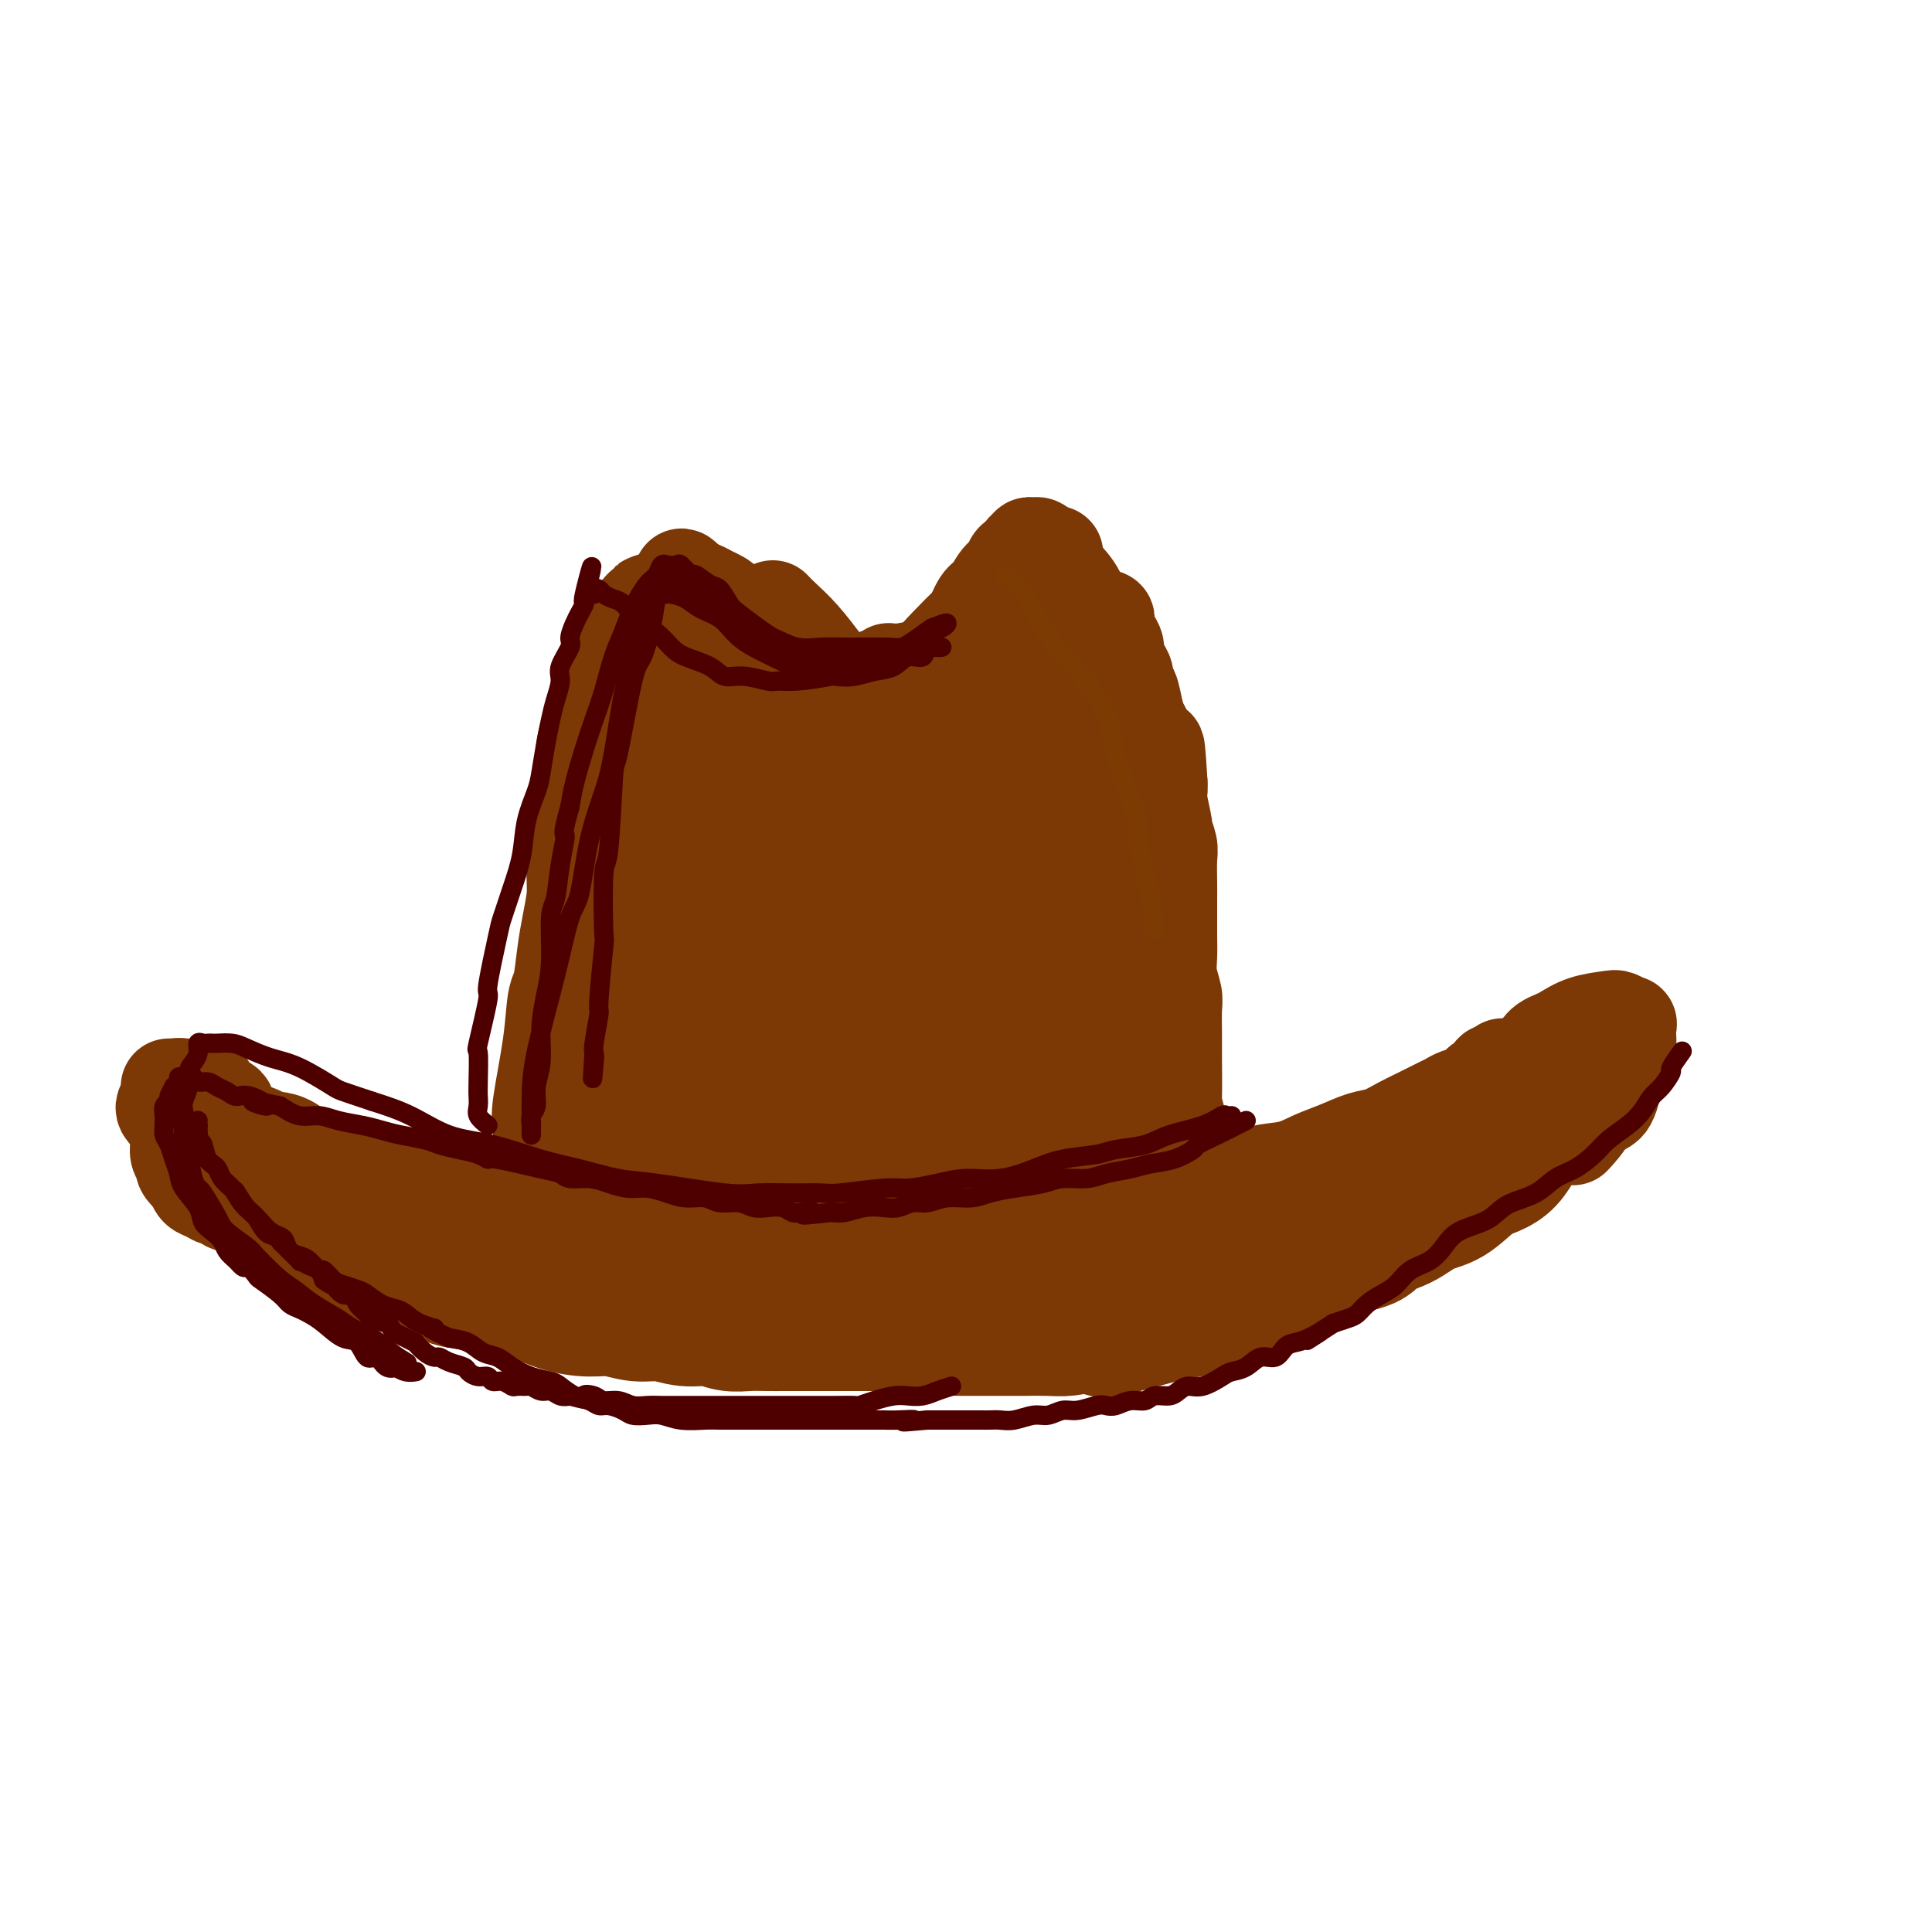 <svg viewBox='0 0 400 400' version='1.1' xmlns='http://www.w3.org/2000/svg' xmlns:xlink='http://www.w3.org/1999/xlink'><g fill='none' stroke='#7C3805' stroke-width='4' stroke-linecap='round' stroke-linejoin='round'><path d='M118,239c0.000,-0.326 0.000,-0.651 0,-1c-0.000,-0.349 -0.001,-0.721 0,-1c0.001,-0.279 0.003,-0.464 0,-1c-0.003,-0.536 -0.012,-1.421 0,-3c0.012,-1.579 0.046,-3.850 0,-5c-0.046,-1.150 -0.171,-1.177 0,-2c0.171,-0.823 0.637,-2.441 1,-4c0.363,-1.559 0.623,-3.060 1,-5c0.377,-1.940 0.869,-4.318 1,-6c0.131,-1.682 -0.101,-2.669 0,-4c0.101,-1.331 0.534,-3.006 1,-4c0.466,-0.994 0.965,-1.307 1,-2c0.035,-0.693 -0.394,-1.767 0,-3c0.394,-1.233 1.611,-2.625 2,-4c0.389,-1.375 -0.051,-2.734 0,-4c0.051,-1.266 0.591,-2.438 1,-4c0.409,-1.562 0.687,-3.513 1,-5c0.313,-1.487 0.661,-2.512 1,-4c0.339,-1.488 0.668,-3.441 1,-5c0.332,-1.559 0.667,-2.723 1,-4c0.333,-1.277 0.664,-2.665 1,-4c0.336,-1.335 0.678,-2.615 1,-4c0.322,-1.385 0.625,-2.873 1,-4c0.375,-1.127 0.821,-1.893 1,-3c0.179,-1.107 0.089,-2.553 0,-4'/><path d='M134,149c2.465,-9.498 2.128,-4.243 2,-3c-0.128,1.243 -0.048,-1.526 0,-3c0.048,-1.474 0.064,-1.653 0,-2c-0.064,-0.347 -0.209,-0.863 0,-1c0.209,-0.137 0.772,0.106 1,0c0.228,-0.106 0.120,-0.561 0,-1c-0.120,-0.439 -0.251,-0.862 0,-1c0.251,-0.138 0.885,0.010 1,0c0.115,-0.010 -0.290,-0.178 0,0c0.290,0.178 1.273,0.701 2,2c0.727,1.299 1.198,3.373 2,5c0.802,1.627 1.935,2.808 3,4c1.065,1.192 2.062,2.396 3,4c0.938,1.604 1.819,3.609 3,5c1.181,1.391 2.664,2.169 4,3c1.336,0.831 2.526,1.715 4,3c1.474,1.285 3.233,2.972 5,4c1.767,1.028 3.543,1.399 5,2c1.457,0.601 2.594,1.433 4,2c1.406,0.567 3.082,0.871 4,1c0.918,0.129 1.079,0.084 2,0c0.921,-0.084 2.601,-0.208 4,0c1.399,0.208 2.516,0.747 4,1c1.484,0.253 3.334,0.220 5,0c1.666,-0.220 3.148,-0.626 5,-1c1.852,-0.374 4.076,-0.716 6,-1c1.924,-0.284 3.550,-0.510 5,-1c1.450,-0.490 2.725,-1.245 4,-2'/><path d='M212,169c3.491,-0.936 2.219,-0.777 2,-1c-0.219,-0.223 0.614,-0.827 2,-2c1.386,-1.173 3.323,-2.915 5,-4c1.677,-1.085 3.093,-1.512 4,-2c0.907,-0.488 1.305,-1.038 2,-2c0.695,-0.962 1.688,-2.336 2,-3c0.312,-0.664 -0.056,-0.616 0,-1c0.056,-0.384 0.537,-1.198 1,-2c0.463,-0.802 0.909,-1.591 1,-2c0.091,-0.409 -0.172,-0.439 0,-1c0.172,-0.561 0.778,-1.652 1,-2c0.222,-0.348 0.059,0.048 0,0c-0.059,-0.048 -0.016,-0.541 0,-1c0.016,-0.459 0.003,-0.886 0,-1c-0.003,-0.114 0.003,0.083 0,0c-0.003,-0.083 -0.015,-0.447 0,-1c0.015,-0.553 0.056,-1.293 0,-1c-0.056,0.293 -0.208,1.621 0,2c0.208,0.379 0.777,-0.191 1,0c0.223,0.191 0.101,1.144 0,2c-0.101,0.856 -0.181,1.615 0,2c0.181,0.385 0.623,0.396 1,1c0.377,0.604 0.688,1.802 1,3'/><path d='M235,153c0.477,1.840 0.170,1.441 0,2c-0.170,0.559 -0.204,2.077 0,3c0.204,0.923 0.646,1.250 1,2c0.354,0.750 0.621,1.923 1,3c0.379,1.077 0.871,2.058 1,3c0.129,0.942 -0.105,1.845 0,3c0.105,1.155 0.549,2.564 1,4c0.451,1.436 0.910,2.901 1,4c0.090,1.099 -0.187,1.832 0,3c0.187,1.168 0.838,2.772 1,4c0.162,1.228 -0.167,2.081 0,3c0.167,0.919 0.828,1.905 1,3c0.172,1.095 -0.146,2.300 0,3c0.146,0.700 0.757,0.896 1,2c0.243,1.104 0.118,3.115 0,4c-0.118,0.885 -0.228,0.645 0,1c0.228,0.355 0.793,1.306 1,2c0.207,0.694 0.055,1.131 0,2c-0.055,0.869 -0.015,2.171 0,3c0.015,0.829 0.004,1.184 0,2c-0.004,0.816 -0.002,2.091 0,3c0.002,0.909 0.004,1.450 0,2c-0.004,0.550 -0.015,1.109 0,2c0.015,0.891 0.056,2.116 0,3c-0.056,0.884 -0.207,1.429 0,2c0.207,0.571 0.774,1.169 1,2c0.226,0.831 0.113,1.897 0,3c-0.113,1.103 -0.226,2.244 0,3c0.226,0.756 0.792,1.127 1,2c0.208,0.873 0.060,2.250 0,3c-0.060,0.750 -0.030,0.875 0,1'/><path d='M246,235c1.702,13.711 0.456,6.989 0,5c-0.456,-1.989 -0.122,0.757 0,2c0.122,1.243 0.033,0.984 0,2c-0.033,1.016 -0.009,3.309 0,4c0.009,0.691 0.002,-0.218 0,0c-0.002,0.218 -0.001,1.565 0,2c0.001,0.435 0.000,-0.041 0,0c-0.000,0.041 -0.000,0.599 0,1c0.000,0.401 0.000,0.647 0,1c-0.000,0.353 -0.000,0.815 0,1c0.000,0.185 0.000,0.092 0,0'/><path d='M123,232c0.000,-0.265 0.000,-0.530 0,-1c-0.000,-0.470 -0.001,-1.144 0,-2c0.001,-0.856 0.003,-1.895 0,-3c-0.003,-1.105 -0.012,-2.278 0,-4c0.012,-1.722 0.045,-3.993 0,-6c-0.045,-2.007 -0.167,-3.750 0,-6c0.167,-2.250 0.622,-5.008 1,-7c0.378,-1.992 0.680,-3.219 1,-5c0.320,-1.781 0.659,-4.115 1,-6c0.341,-1.885 0.683,-3.322 1,-5c0.317,-1.678 0.607,-3.599 1,-5c0.393,-1.401 0.889,-2.283 1,-3c0.111,-0.717 -0.162,-1.270 0,-2c0.162,-0.730 0.761,-1.637 1,-2c0.239,-0.363 0.120,-0.181 0,0'/></g>
<g fill='none' stroke='#7C3805' stroke-width='28' stroke-linecap='round' stroke-linejoin='round'><path d='M116,237c0.054,-1.532 0.109,-3.063 0,-4c-0.109,-0.937 -0.380,-1.278 0,-4c0.380,-2.722 1.411,-7.825 2,-12c0.589,-4.175 0.736,-7.421 1,-9c0.264,-1.579 0.645,-1.489 1,-3c0.355,-1.511 0.684,-4.623 1,-7c0.316,-2.377 0.620,-4.021 1,-6c0.380,-1.979 0.838,-4.294 1,-6c0.162,-1.706 0.028,-2.805 0,-5c-0.028,-2.195 0.049,-5.488 0,-7c-0.049,-1.512 -0.223,-1.243 0,-2c0.223,-0.757 0.844,-2.538 1,-4c0.156,-1.462 -0.152,-2.604 0,-4c0.152,-1.396 0.763,-3.045 1,-4c0.237,-0.955 0.101,-1.215 0,-2c-0.101,-0.785 -0.167,-2.094 0,-3c0.167,-0.906 0.567,-1.410 1,-2c0.433,-0.590 0.900,-1.268 1,-2c0.100,-0.732 -0.165,-1.519 0,-2c0.165,-0.481 0.762,-0.655 1,-1c0.238,-0.345 0.116,-0.862 0,-1c-0.116,-0.138 -0.227,0.104 0,0c0.227,-0.104 0.793,-0.554 1,-1c0.207,-0.446 0.056,-0.889 0,-1c-0.056,-0.111 -0.016,0.111 0,0c0.016,-0.111 0.008,-0.556 0,-1'/><path d='M129,144c2.178,-14.625 1.123,-4.688 1,-1c-0.123,3.688 0.688,1.128 1,0c0.312,-1.128 0.126,-0.824 0,-1c-0.126,-0.176 -0.192,-0.832 0,-1c0.192,-0.168 0.643,0.151 1,0c0.357,-0.151 0.620,-0.773 1,-1c0.380,-0.227 0.878,-0.059 1,0c0.122,0.059 -0.133,0.009 0,0c0.133,-0.009 0.655,0.024 1,0c0.345,-0.024 0.514,-0.105 1,0c0.486,0.105 1.289,0.394 2,1c0.711,0.606 1.330,1.527 2,2c0.670,0.473 1.391,0.498 2,1c0.609,0.502 1.107,1.481 2,2c0.893,0.519 2.181,0.576 3,1c0.819,0.424 1.168,1.213 2,2c0.832,0.787 2.148,1.571 3,2c0.852,0.429 1.239,0.501 2,1c0.761,0.499 1.894,1.424 3,2c1.106,0.576 2.183,0.803 3,1c0.817,0.197 1.373,0.364 2,1c0.627,0.636 1.327,1.743 2,2c0.673,0.257 1.321,-0.334 2,0c0.679,0.334 1.390,1.592 2,2c0.610,0.408 1.118,-0.034 2,0c0.882,0.034 2.137,0.545 3,1c0.863,0.455 1.334,0.854 2,1c0.666,0.146 1.525,0.039 2,0c0.475,-0.039 0.564,-0.011 1,0c0.436,0.011 1.218,0.006 2,0'/><path d='M180,162c2.602,0.623 1.106,0.179 1,0c-0.106,-0.179 1.177,-0.093 2,0c0.823,0.093 1.185,0.195 2,0c0.815,-0.195 2.083,-0.685 3,-1c0.917,-0.315 1.482,-0.456 3,-1c1.518,-0.544 3.987,-1.491 5,-2c1.013,-0.509 0.569,-0.578 1,-1c0.431,-0.422 1.735,-1.196 3,-2c1.265,-0.804 2.489,-1.639 3,-2c0.511,-0.361 0.308,-0.249 1,-1c0.692,-0.751 2.280,-2.367 3,-3c0.720,-0.633 0.571,-0.285 1,-1c0.429,-0.715 1.434,-2.493 2,-3c0.566,-0.507 0.692,0.257 1,0c0.308,-0.257 0.800,-1.537 1,-2c0.200,-0.463 0.110,-0.111 0,0c-0.110,0.111 -0.239,-0.020 0,0c0.239,0.020 0.848,0.191 1,0c0.152,-0.191 -0.151,-0.744 0,-1c0.151,-0.256 0.758,-0.216 1,0c0.242,0.216 0.121,0.608 0,1'/><path d='M214,143c2.720,-2.303 0.518,-0.562 0,0c-0.518,0.562 0.646,-0.057 1,0c0.354,0.057 -0.102,0.788 0,1c0.102,0.212 0.762,-0.095 1,0c0.238,0.095 0.054,0.592 0,1c-0.054,0.408 0.023,0.726 0,1c-0.023,0.274 -0.146,0.503 0,1c0.146,0.497 0.561,1.263 1,2c0.439,0.737 0.901,1.445 1,2c0.099,0.555 -0.166,0.956 0,2c0.166,1.044 0.762,2.732 1,4c0.238,1.268 0.116,2.117 0,3c-0.116,0.883 -0.227,1.800 0,3c0.227,1.200 0.793,2.684 1,4c0.207,1.316 0.055,2.465 0,4c-0.055,1.535 -0.015,3.455 0,5c0.015,1.545 0.004,2.717 0,4c-0.004,1.283 -0.001,2.679 0,4c0.001,1.321 0.000,2.566 0,4c-0.000,1.434 0.000,3.057 0,4c-0.000,0.943 -0.001,1.204 0,2c0.001,0.796 0.003,2.125 0,3c-0.003,0.875 -0.011,1.295 0,2c0.011,0.705 0.041,1.695 0,2c-0.041,0.305 -0.155,-0.076 0,0c0.155,0.076 0.578,0.608 1,1c0.422,0.392 0.845,0.644 1,1c0.155,0.356 0.044,0.816 0,1c-0.044,0.184 -0.022,0.092 0,0'/><path d='M123,226c0.000,-0.255 0.000,-0.510 0,-1c-0.000,-0.490 -0.001,-1.214 0,-2c0.001,-0.786 0.004,-1.635 0,-3c-0.004,-1.365 -0.016,-3.245 0,-5c0.016,-1.755 0.061,-3.383 0,-5c-0.061,-1.617 -0.227,-3.223 0,-5c0.227,-1.777 0.848,-3.726 1,-6c0.152,-2.274 -0.165,-4.874 0,-7c0.165,-2.126 0.813,-3.778 1,-6c0.187,-2.222 -0.085,-5.013 0,-7c0.085,-1.987 0.528,-3.171 1,-5c0.472,-1.829 0.972,-4.304 1,-6c0.028,-1.696 -0.415,-2.611 0,-4c0.415,-1.389 1.687,-3.250 2,-5c0.313,-1.750 -0.333,-3.390 0,-5c0.333,-1.610 1.645,-3.191 2,-4c0.355,-0.809 -0.246,-0.846 0,-2c0.246,-1.154 1.338,-3.426 2,-5c0.662,-1.574 0.895,-2.449 1,-3c0.105,-0.551 0.081,-0.779 0,-1c-0.081,-0.221 -0.218,-0.437 0,-1c0.218,-0.563 0.790,-1.474 1,-2c0.210,-0.526 0.056,-0.666 0,-1c-0.056,-0.334 -0.015,-0.863 0,-1c0.015,-0.137 0.004,0.117 0,0c-0.004,-0.117 -0.001,-0.605 0,-1c0.001,-0.395 0.001,-0.698 0,-1'/><path d='M135,132c1.565,-7.230 0.478,-1.805 0,0c-0.478,1.805 -0.346,-0.009 0,-1c0.346,-0.991 0.908,-1.158 1,-1c0.092,0.158 -0.285,0.643 0,1c0.285,0.357 1.232,0.588 2,1c0.768,0.412 1.357,1.005 2,2c0.643,0.995 1.341,2.392 2,3c0.659,0.608 1.279,0.427 2,1c0.721,0.573 1.544,1.899 2,3c0.456,1.101 0.544,1.975 1,3c0.456,1.025 1.281,2.200 2,3c0.719,0.800 1.333,1.226 2,2c0.667,0.774 1.387,1.895 2,3c0.613,1.105 1.120,2.194 2,3c0.880,0.806 2.133,1.329 3,2c0.867,0.671 1.350,1.489 2,2c0.650,0.511 1.469,0.714 2,1c0.531,0.286 0.776,0.655 1,1c0.224,0.345 0.427,0.667 1,1c0.573,0.333 1.514,0.677 2,1c0.486,0.323 0.515,0.625 1,1c0.485,0.375 1.424,0.821 2,1c0.576,0.179 0.788,0.089 1,0'/><path d='M170,165c2.209,1.769 0.231,1.192 0,1c-0.231,-0.192 1.286,0.001 2,0c0.714,-0.001 0.624,-0.195 1,0c0.376,0.195 1.219,0.780 2,1c0.781,0.220 1.501,0.075 2,0c0.499,-0.075 0.776,-0.081 1,0c0.224,0.081 0.394,0.248 1,0c0.606,-0.248 1.646,-0.910 2,-1c0.354,-0.090 0.020,0.393 1,0c0.980,-0.393 3.273,-1.661 4,-2c0.727,-0.339 -0.114,0.252 0,0c0.114,-0.252 1.181,-1.348 2,-2c0.819,-0.652 1.388,-0.860 2,-1c0.612,-0.140 1.267,-0.211 2,-1c0.733,-0.789 1.543,-2.294 2,-3c0.457,-0.706 0.560,-0.612 1,-1c0.440,-0.388 1.216,-1.258 2,-2c0.784,-0.742 1.576,-1.354 2,-2c0.424,-0.646 0.481,-1.324 1,-2c0.519,-0.676 1.501,-1.351 2,-2c0.499,-0.649 0.515,-1.273 1,-2c0.485,-0.727 1.440,-1.556 2,-2c0.560,-0.444 0.724,-0.501 1,-1c0.276,-0.499 0.663,-1.439 1,-2c0.337,-0.561 0.626,-0.742 1,-1c0.374,-0.258 0.835,-0.594 1,-1c0.165,-0.406 0.034,-0.882 0,-1c-0.034,-0.118 0.029,0.122 0,0c-0.029,-0.122 -0.151,-0.606 0,-1c0.151,-0.394 0.576,-0.697 1,-1'/><path d='M210,136c2.951,-3.748 1.329,-1.118 1,0c-0.329,1.118 0.634,0.726 1,1c0.366,0.274 0.136,1.216 0,2c-0.136,0.784 -0.176,1.410 0,2c0.176,0.590 0.568,1.143 1,2c0.432,0.857 0.904,2.019 1,3c0.096,0.981 -0.184,1.780 0,3c0.184,1.220 0.833,2.862 1,4c0.167,1.138 -0.149,1.773 0,3c0.149,1.227 0.762,3.045 1,4c0.238,0.955 0.102,1.046 0,2c-0.102,0.954 -0.171,2.772 0,4c0.171,1.228 0.582,1.868 1,3c0.418,1.132 0.844,2.757 1,4c0.156,1.243 0.042,2.102 0,3c-0.042,0.898 -0.012,1.833 0,3c0.012,1.167 0.007,2.567 0,4c-0.007,1.433 -0.016,2.900 0,4c0.016,1.100 0.056,1.831 0,3c-0.056,1.169 -0.207,2.774 0,4c0.207,1.226 0.774,2.072 1,3c0.226,0.928 0.113,1.939 0,3c-0.113,1.061 -0.226,2.171 0,3c0.226,0.829 0.792,1.377 1,2c0.208,0.623 0.060,1.321 0,2c-0.060,0.679 -0.030,1.340 0,2'/><path d='M220,209c0.325,6.095 0.139,3.334 0,3c-0.139,-0.334 -0.230,1.760 0,3c0.230,1.240 0.779,1.626 1,2c0.221,0.374 0.112,0.737 0,1c-0.112,0.263 -0.226,0.428 0,1c0.226,0.572 0.793,1.553 1,2c0.207,0.447 0.056,0.360 0,1c-0.056,0.640 -0.015,2.006 0,3c0.015,0.994 0.004,1.616 0,2c-0.004,0.384 -0.001,0.530 0,1c0.001,0.470 0.001,1.263 0,2c-0.001,0.737 -0.001,1.420 0,2c0.001,0.580 0.004,1.059 0,2c-0.004,0.941 -0.015,2.343 0,3c0.015,0.657 0.056,0.568 0,1c-0.056,0.432 -0.207,1.386 0,2c0.207,0.614 0.774,0.890 1,1c0.226,0.110 0.113,0.055 0,0'/></g>
<g fill='none' stroke='#7C3805' stroke-width='20' stroke-linecap='round' stroke-linejoin='round'><path d='M35,225c0.335,0.024 0.670,0.048 1,0c0.330,-0.048 0.655,-0.169 1,0c0.345,0.169 0.711,0.626 1,1c0.289,0.374 0.500,0.663 1,1c0.500,0.337 1.289,0.720 2,1c0.711,0.280 1.344,0.457 2,1c0.656,0.543 1.333,1.454 2,2c0.667,0.546 1.322,0.728 2,1c0.678,0.272 1.377,0.635 2,1c0.623,0.365 1.171,0.733 2,1c0.829,0.267 1.941,0.434 3,1c1.059,0.566 2.065,1.532 3,2c0.935,0.468 1.800,0.437 3,1c1.200,0.563 2.734,1.719 4,2c1.266,0.281 2.265,-0.313 3,0c0.735,0.313 1.208,1.533 2,2c0.792,0.467 1.903,0.182 3,0c1.097,-0.182 2.181,-0.259 3,0c0.819,0.259 1.373,0.854 2,1c0.627,0.146 1.326,-0.158 2,0c0.674,0.158 1.321,0.777 2,1c0.679,0.223 1.388,0.049 2,0c0.612,-0.049 1.126,0.025 2,0c0.874,-0.025 2.107,-0.150 3,0c0.893,0.150 1.447,0.575 2,1'/><path d='M90,245c3.541,0.405 1.892,-0.084 2,0c0.108,0.084 1.973,0.739 3,1c1.027,0.261 1.215,0.126 2,0c0.785,-0.126 2.168,-0.244 3,0c0.832,0.244 1.115,0.850 2,1c0.885,0.150 2.374,-0.156 3,0c0.626,0.156 0.390,0.773 1,1c0.610,0.227 2.067,0.065 3,0c0.933,-0.065 1.342,-0.031 2,0c0.658,0.031 1.565,0.060 2,0c0.435,-0.060 0.399,-0.208 1,0c0.601,0.208 1.841,0.774 3,1c1.159,0.226 2.239,0.113 3,0c0.761,-0.113 1.202,-0.226 2,0c0.798,0.226 1.951,0.793 3,1c1.049,0.207 1.994,0.056 3,0c1.006,-0.056 2.072,-0.015 3,0c0.928,0.015 1.716,0.004 3,0c1.284,-0.004 3.062,-0.001 4,0c0.938,0.001 1.036,0.000 2,0c0.964,-0.000 2.793,-0.000 4,0c1.207,0.000 1.792,0.000 3,0c1.208,-0.000 3.038,-0.000 4,0c0.962,0.000 1.054,0.000 2,0c0.946,-0.000 2.745,-0.000 5,0c2.255,0.000 4.966,0.000 7,0c2.034,-0.000 3.390,-0.000 5,0c1.610,0.000 3.473,0.000 5,0c1.527,-0.000 2.719,-0.000 4,0c1.281,0.000 2.652,0.000 4,0c1.348,-0.000 2.674,-0.000 4,0'/><path d='M187,250c11.153,0.000 8.035,0.000 8,0c-0.035,-0.000 3.012,-0.000 5,0c1.988,0.000 2.917,0.001 5,0c2.083,-0.001 5.319,-0.003 7,0c1.681,0.003 1.807,0.011 4,0c2.193,-0.011 6.452,-0.039 9,0c2.548,0.039 3.386,0.147 5,0c1.614,-0.147 4.003,-0.549 6,-1c1.997,-0.451 3.603,-0.951 5,-1c1.397,-0.049 2.585,0.353 4,0c1.415,-0.353 3.056,-1.459 5,-2c1.944,-0.541 4.192,-0.515 6,-1c1.808,-0.485 3.176,-1.482 5,-2c1.824,-0.518 4.105,-0.558 6,-1c1.895,-0.442 3.406,-1.287 5,-2c1.594,-0.713 3.272,-1.293 5,-2c1.728,-0.707 3.506,-1.541 5,-2c1.494,-0.459 2.704,-0.543 4,-1c1.296,-0.457 2.678,-1.288 4,-2c1.322,-0.712 2.585,-1.304 4,-2c1.415,-0.696 2.981,-1.496 4,-2c1.019,-0.504 1.490,-0.712 2,-1c0.510,-0.288 1.058,-0.654 2,-1c0.942,-0.346 2.276,-0.671 3,-1c0.724,-0.329 0.838,-0.663 1,-1c0.162,-0.337 0.373,-0.678 1,-1c0.627,-0.322 1.669,-0.625 2,-1c0.331,-0.375 -0.048,-0.821 0,-1c0.048,-0.179 0.524,-0.089 1,0'/><path d='M310,222c3.939,-1.951 1.788,-0.327 1,0c-0.788,0.327 -0.212,-0.643 0,-1c0.212,-0.357 0.061,-0.102 0,0c-0.061,0.102 -0.030,0.051 0,0'/></g>
<g fill='none' stroke='#7C3805' stroke-width='28' stroke-linecap='round' stroke-linejoin='round'><path d='M44,243c0.251,0.196 0.502,0.392 1,0c0.498,-0.392 1.242,-1.373 2,-2c0.758,-0.627 1.531,-0.900 2,-1c0.469,-0.100 0.635,-0.027 1,0c0.365,0.027 0.931,0.006 1,0c0.069,-0.006 -0.357,0.001 0,0c0.357,-0.001 1.499,-0.011 2,0c0.501,0.011 0.361,0.045 1,0c0.639,-0.045 2.058,-0.167 3,0c0.942,0.167 1.407,0.622 2,1c0.593,0.378 1.314,0.678 2,1c0.686,0.322 1.338,0.667 2,1c0.662,0.333 1.333,0.653 2,1c0.667,0.347 1.329,0.719 2,1c0.671,0.281 1.351,0.469 2,1c0.649,0.531 1.266,1.403 2,2c0.734,0.597 1.584,0.920 2,1c0.416,0.080 0.398,-0.081 1,0c0.602,0.081 1.826,0.404 3,1c1.174,0.596 2.300,1.465 3,2c0.700,0.535 0.974,0.734 2,1c1.026,0.266 2.806,0.597 4,1c1.194,0.403 1.804,0.879 3,1c1.196,0.121 2.978,-0.111 4,0c1.022,0.111 1.284,0.566 2,1c0.716,0.434 1.885,0.848 3,1c1.115,0.152 2.176,0.044 3,0c0.824,-0.044 1.412,-0.022 2,0'/><path d='M103,257c4.441,1.000 4.043,1.000 4,1c-0.043,0.000 0.270,0.000 1,0c0.730,-0.000 1.879,-0.001 3,0c1.121,0.001 2.215,0.004 3,0c0.785,-0.004 1.262,-0.015 2,0c0.738,0.015 1.738,0.057 3,0c1.262,-0.057 2.787,-0.212 4,0c1.213,0.212 2.112,0.791 3,1c0.888,0.209 1.763,0.046 3,0c1.237,-0.046 2.835,0.024 4,0c1.165,-0.024 1.895,-0.143 3,0c1.105,0.143 2.583,0.546 4,1c1.417,0.454 2.774,0.958 4,1c1.226,0.042 2.322,-0.377 4,0c1.678,0.377 3.937,1.550 5,2c1.063,0.450 0.930,0.177 2,0c1.070,-0.177 3.342,-0.259 5,0c1.658,0.259 2.701,0.858 4,1c1.299,0.142 2.855,-0.172 4,0c1.145,0.172 1.880,0.831 3,1c1.120,0.169 2.627,-0.150 4,0c1.373,0.150 2.614,0.770 4,1c1.386,0.230 2.918,0.072 4,0c1.082,-0.072 1.713,-0.057 3,0c1.287,0.057 3.230,0.155 5,0c1.770,-0.155 3.369,-0.563 5,-1c1.631,-0.437 3.296,-0.902 5,-1c1.704,-0.098 3.446,0.169 5,0c1.554,-0.169 2.918,-0.776 4,-1c1.082,-0.224 1.880,-0.064 3,0c1.120,0.064 2.560,0.032 4,0'/><path d='M217,263c6.585,-0.399 4.046,0.103 4,0c-0.046,-0.103 2.401,-0.810 4,-1c1.599,-0.190 2.351,0.139 4,0c1.649,-0.139 4.194,-0.744 6,-1c1.806,-0.256 2.872,-0.162 4,0c1.128,0.162 2.317,0.390 4,0c1.683,-0.390 3.861,-1.400 6,-2c2.139,-0.600 4.241,-0.790 6,-1c1.759,-0.210 3.176,-0.442 5,-1c1.824,-0.558 4.054,-1.444 6,-2c1.946,-0.556 3.609,-0.781 5,-1c1.391,-0.219 2.509,-0.431 4,-1c1.491,-0.569 3.356,-1.496 4,-2c0.644,-0.504 0.067,-0.585 1,-1c0.933,-0.415 3.377,-1.163 5,-2c1.623,-0.837 2.427,-1.763 3,-2c0.573,-0.237 0.916,0.216 2,0c1.084,-0.216 2.911,-1.102 4,-2c1.089,-0.898 1.441,-1.810 2,-2c0.559,-0.190 1.325,0.341 2,0c0.675,-0.341 1.259,-1.553 2,-2c0.741,-0.447 1.640,-0.128 2,0c0.360,0.128 0.180,0.064 0,0'/><path d='M314,236c0.159,0.135 0.319,0.271 0,1c-0.319,0.729 -1.116,2.053 -2,3c-0.884,0.947 -1.855,1.517 -3,2c-1.145,0.483 -2.465,0.878 -4,2c-1.535,1.122 -3.285,2.972 -5,4c-1.715,1.028 -3.397,1.234 -5,2c-1.603,0.766 -3.129,2.093 -5,3c-1.871,0.907 -4.088,1.394 -5,2c-0.912,0.606 -0.517,1.331 -2,2c-1.483,0.669 -4.842,1.281 -7,2c-2.158,0.719 -3.115,1.543 -4,2c-0.885,0.457 -1.699,0.546 -3,1c-1.301,0.454 -3.091,1.273 -5,2c-1.909,0.727 -3.939,1.360 -5,2c-1.061,0.640 -1.154,1.285 -3,2c-1.846,0.715 -5.445,1.501 -7,2c-1.555,0.499 -1.066,0.711 -2,1c-0.934,0.289 -3.290,0.655 -5,1c-1.710,0.345 -2.774,0.670 -4,1c-1.226,0.330 -2.613,0.665 -4,1'/><path d='M234,274c-8.312,2.646 -4.592,0.762 -4,0c0.592,-0.762 -1.945,-0.400 -4,0c-2.055,0.400 -3.627,0.839 -5,1c-1.373,0.161 -2.547,0.043 -4,0c-1.453,-0.043 -3.187,-0.012 -5,0c-1.813,0.012 -3.706,0.004 -6,0c-2.294,-0.004 -4.988,-0.005 -6,0c-1.012,0.005 -0.342,0.015 -1,0c-0.658,-0.015 -2.643,-0.057 -4,0c-1.357,0.057 -2.085,0.211 -3,0c-0.915,-0.211 -2.018,-0.789 -3,-1c-0.982,-0.211 -1.844,-0.057 -3,0c-1.156,0.057 -2.606,0.015 -4,0c-1.394,-0.015 -2.733,-0.004 -4,0c-1.267,0.004 -2.463,0.001 -4,0c-1.537,-0.001 -3.415,-0.001 -5,0c-1.585,0.001 -2.878,0.001 -4,0c-1.122,-0.001 -2.073,-0.004 -3,0c-0.927,0.004 -1.829,0.016 -3,0c-1.171,-0.016 -2.612,-0.061 -4,0c-1.388,0.061 -2.723,0.228 -4,0c-1.277,-0.228 -2.497,-0.849 -4,-1c-1.503,-0.151 -3.289,0.170 -5,0c-1.711,-0.170 -3.348,-0.832 -5,-1c-1.652,-0.168 -3.319,0.157 -5,0c-1.681,-0.157 -3.376,-0.797 -5,-1c-1.624,-0.203 -3.178,0.031 -5,0c-1.822,-0.031 -3.911,-0.328 -6,-1c-2.089,-0.672 -4.178,-1.719 -6,-2c-1.822,-0.281 -3.378,0.206 -5,0c-1.622,-0.206 -3.311,-1.103 -5,-2'/><path d='M100,266c-8.836,-1.411 -5.426,-0.938 -5,-1c0.426,-0.062 -2.134,-0.660 -4,-1c-1.866,-0.340 -3.039,-0.424 -4,-1c-0.961,-0.576 -1.708,-1.646 -3,-2c-1.292,-0.354 -3.127,0.007 -4,0c-0.873,-0.007 -0.785,-0.383 -2,-1c-1.215,-0.617 -3.733,-1.475 -5,-2c-1.267,-0.525 -1.284,-0.716 -2,-1c-0.716,-0.284 -2.131,-0.661 -3,-1c-0.869,-0.339 -1.193,-0.639 -2,-1c-0.807,-0.361 -2.099,-0.783 -3,-1c-0.901,-0.217 -1.411,-0.228 -2,-1c-0.589,-0.772 -1.257,-2.306 -2,-3c-0.743,-0.694 -1.561,-0.548 -2,-1c-0.439,-0.452 -0.499,-1.501 -1,-2c-0.501,-0.499 -1.445,-0.448 -2,-1c-0.555,-0.552 -0.722,-1.707 -1,-2c-0.278,-0.293 -0.667,0.275 -1,0c-0.333,-0.275 -0.611,-1.394 -1,-2c-0.389,-0.606 -0.888,-0.698 -1,-1c-0.112,-0.302 0.162,-0.812 0,-1c-0.162,-0.188 -0.761,-0.054 -1,0c-0.239,0.054 -0.120,0.027 0,0'/></g>
<g fill='none' stroke='#7C3805' stroke-width='20' stroke-linecap='round' stroke-linejoin='round'><path d='M315,223c-0.090,0.000 -0.180,0.000 0,0c0.180,-0.000 0.628,-0.000 1,0c0.372,0.000 0.666,0.000 1,0c0.334,-0.000 0.709,-0.000 1,0c0.291,0.000 0.498,0.000 1,0c0.502,-0.000 1.300,-0.000 2,0c0.700,0.000 1.302,0.000 2,0c0.698,-0.000 1.493,-0.000 2,0c0.507,0.000 0.727,0.000 1,0c0.273,-0.000 0.598,-0.001 1,0c0.402,0.001 0.882,0.003 1,0c0.118,-0.003 -0.125,-0.012 0,0c0.125,0.012 0.618,0.046 1,0c0.382,-0.046 0.651,-0.173 1,0c0.349,0.173 0.776,0.646 1,1c0.224,0.354 0.245,0.589 0,1c-0.245,0.411 -0.756,0.997 -1,2c-0.244,1.003 -0.219,2.424 -1,4c-0.781,1.576 -2.366,3.307 -3,4c-0.634,0.693 -0.317,0.346 0,0'/><path d='M332,229c0.334,-0.201 0.668,-0.403 1,-1c0.332,-0.597 0.664,-1.591 1,-3c0.336,-1.409 0.678,-3.233 1,-4c0.322,-0.767 0.624,-0.478 1,-1c0.376,-0.522 0.826,-1.856 1,-3c0.174,-1.144 0.071,-2.097 0,-3c-0.071,-0.903 -0.111,-1.757 0,-2c0.111,-0.243 0.374,0.124 0,0c-0.374,-0.124 -1.384,-0.738 -2,-1c-0.616,-0.262 -0.837,-0.173 -2,0c-1.163,0.173 -3.268,0.428 -5,1c-1.732,0.572 -3.091,1.460 -4,2c-0.909,0.540 -1.367,0.732 -2,1c-0.633,0.268 -1.440,0.611 -2,1c-0.560,0.389 -0.874,0.826 -1,1c-0.126,0.174 -0.063,0.087 0,0'/><path d='M51,236c0.078,-0.438 0.157,-0.876 0,-1c-0.157,-0.124 -0.548,0.065 -1,0c-0.452,-0.065 -0.965,-0.385 -1,-1c-0.035,-0.615 0.408,-1.527 0,-2c-0.408,-0.473 -1.669,-0.508 -2,-1c-0.331,-0.492 0.266,-1.442 0,-2c-0.266,-0.558 -1.395,-0.724 -2,-1c-0.605,-0.276 -0.687,-0.662 -1,-1c-0.313,-0.338 -0.857,-0.626 -1,-1c-0.143,-0.374 0.117,-0.832 0,-1c-0.117,-0.168 -0.609,-0.045 -1,0c-0.391,0.045 -0.682,0.011 -1,0c-0.318,-0.011 -0.664,0.000 -1,0c-0.336,-0.000 -0.662,-0.012 -1,0c-0.338,0.012 -0.687,0.048 -1,0c-0.313,-0.048 -0.589,-0.179 -1,0c-0.411,0.179 -0.956,0.670 -1,1c-0.044,0.330 0.414,0.500 0,1c-0.414,0.500 -1.699,1.331 -2,2c-0.301,0.669 0.384,1.175 1,2c0.616,0.825 1.165,1.970 2,3c0.835,1.030 1.956,1.946 3,3c1.044,1.054 2.012,2.245 3,3c0.988,0.755 1.997,1.073 3,2c1.003,0.927 2.002,2.464 3,4'/><path d='M49,246c3.217,3.246 3.760,2.861 4,3c0.240,0.139 0.177,0.801 1,2c0.823,1.199 2.533,2.935 4,4c1.467,1.065 2.692,1.461 4,2c1.308,0.539 2.698,1.222 4,2c1.302,0.778 2.515,1.651 3,2c0.485,0.349 0.243,0.175 0,0'/><path d='M96,268c-0.206,-0.017 -0.411,-0.035 -1,0c-0.589,0.035 -1.561,0.122 -2,0c-0.439,-0.122 -0.344,-0.452 -1,-1c-0.656,-0.548 -2.062,-1.313 -3,-2c-0.938,-0.687 -1.407,-1.298 -2,-2c-0.593,-0.702 -1.309,-1.497 -2,-2c-0.691,-0.503 -1.358,-0.713 -2,-1c-0.642,-0.287 -1.260,-0.650 -2,-1c-0.740,-0.350 -1.602,-0.686 -2,-1c-0.398,-0.314 -0.332,-0.606 -1,-1c-0.668,-0.394 -2.069,-0.889 -3,-1c-0.931,-0.111 -1.393,0.164 -2,0c-0.607,-0.164 -1.358,-0.766 -2,-1c-0.642,-0.234 -1.175,-0.100 -2,0c-0.825,0.100 -1.943,0.168 -2,0c-0.057,-0.168 0.947,-0.570 0,-1c-0.947,-0.430 -3.844,-0.889 -5,-1c-1.156,-0.111 -0.570,0.125 -1,0c-0.430,-0.125 -1.875,-0.612 -3,-1c-1.125,-0.388 -1.929,-0.677 -3,-1c-1.071,-0.323 -2.408,-0.678 -4,-1c-1.592,-0.322 -3.438,-0.610 -4,-1c-0.562,-0.390 0.162,-0.882 0,-1c-0.162,-0.118 -1.209,0.137 -2,0c-0.791,-0.137 -1.325,-0.666 -2,-1c-0.675,-0.334 -1.489,-0.475 -2,-1c-0.511,-0.525 -0.717,-1.436 -1,-2c-0.283,-0.564 -0.641,-0.782 -1,-1'/><path d='M39,243c-1.404,-1.285 -0.913,-1.499 -1,-2c-0.087,-0.501 -0.752,-1.291 -1,-2c-0.248,-0.709 -0.080,-1.339 0,-2c0.080,-0.661 0.073,-1.352 0,-2c-0.073,-0.648 -0.212,-1.251 0,-2c0.212,-0.749 0.775,-1.642 1,-2c0.225,-0.358 0.113,-0.179 0,0'/><path d='M79,255c-0.626,0.006 -1.253,0.013 -2,0c-0.747,-0.013 -1.615,-0.044 -2,0c-0.385,0.044 -0.287,0.163 -1,0c-0.713,-0.163 -2.237,-0.609 -3,-1c-0.763,-0.391 -0.765,-0.729 -2,-1c-1.235,-0.271 -3.703,-0.477 -5,-1c-1.297,-0.523 -1.423,-1.363 -2,-2c-0.577,-0.637 -1.605,-1.071 -3,-2c-1.395,-0.929 -3.157,-2.352 -4,-3c-0.843,-0.648 -0.765,-0.521 -1,-1c-0.235,-0.479 -0.781,-1.566 -1,-2c-0.219,-0.434 -0.109,-0.217 0,0'/><path d='M244,248c0.000,0.178 0.000,0.357 0,0c-0.000,-0.357 -0.000,-1.248 0,-2c0.000,-0.752 0.001,-1.365 0,-2c-0.001,-0.635 -0.004,-1.292 0,-2c0.004,-0.708 0.015,-1.469 0,-2c-0.015,-0.531 -0.057,-0.834 0,-2c0.057,-1.166 0.211,-3.195 0,-5c-0.211,-1.805 -0.789,-3.386 -1,-4c-0.211,-0.614 -0.056,-0.260 0,-2c0.056,-1.740 0.011,-5.574 0,-8c-0.011,-2.426 0.011,-3.442 0,-5c-0.011,-1.558 -0.056,-3.656 0,-5c0.056,-1.344 0.211,-1.934 0,-3c-0.211,-1.066 -0.789,-2.607 -1,-4c-0.211,-1.393 -0.057,-2.638 0,-4c0.057,-1.362 0.015,-2.841 0,-4c-0.015,-1.159 -0.004,-1.998 0,-3c0.004,-1.002 0.002,-2.168 0,-3c-0.002,-0.832 -0.005,-1.331 0,-2c0.005,-0.669 0.016,-1.509 0,-3c-0.016,-1.491 -0.061,-3.632 0,-5c0.061,-1.368 0.226,-1.962 0,-3c-0.226,-1.038 -0.845,-2.518 -1,-3c-0.155,-0.482 0.154,0.036 0,-1c-0.154,-1.036 -0.772,-3.625 -1,-5c-0.228,-1.375 -0.065,-1.536 0,-2c0.065,-0.464 0.033,-1.232 0,-2'/><path d='M240,162c-0.781,-13.596 -0.734,-4.587 -1,-2c-0.266,2.587 -0.845,-1.248 -1,-3c-0.155,-1.752 0.113,-1.423 0,-2c-0.113,-0.577 -0.609,-2.062 -1,-3c-0.391,-0.938 -0.678,-1.329 -1,-2c-0.322,-0.671 -0.677,-1.622 -1,-3c-0.323,-1.378 -0.612,-3.184 -1,-4c-0.388,-0.816 -0.874,-0.641 -1,-1c-0.126,-0.359 0.107,-1.250 0,-2c-0.107,-0.750 -0.554,-1.357 -1,-2c-0.446,-0.643 -0.890,-1.320 -1,-2c-0.110,-0.680 0.114,-1.362 0,-2c-0.114,-0.638 -0.566,-1.232 -1,-2c-0.434,-0.768 -0.851,-1.708 -1,-2c-0.149,-0.292 -0.028,0.066 0,0c0.028,-0.066 -0.035,-0.556 0,-1c0.035,-0.444 0.168,-0.842 0,-1c-0.168,-0.158 -0.636,-0.077 -1,0c-0.364,0.077 -0.625,0.150 -1,1c-0.375,0.850 -0.865,2.476 -1,3c-0.135,0.524 0.084,-0.055 -1,2c-1.084,2.055 -3.473,6.745 -5,11c-1.527,4.255 -2.194,8.074 -3,12c-0.806,3.926 -1.751,7.959 -3,12c-1.249,4.041 -2.800,8.091 -4,12c-1.200,3.909 -2.048,7.677 -3,11c-0.952,3.323 -2.008,6.200 -3,9c-0.992,2.800 -1.921,5.523 -3,8c-1.079,2.477 -2.308,4.708 -4,7c-1.692,2.292 -3.846,4.646 -6,7'/><path d='M191,223c-1.667,2.333 -0.833,1.167 0,0'/><path d='M197,198c-1.386,-0.644 -2.773,-1.288 -4,-2c-1.227,-0.712 -2.295,-1.493 -4,-2c-1.705,-0.507 -4.049,-0.742 -6,-1c-1.951,-0.258 -3.510,-0.541 -6,0c-2.490,0.541 -5.910,1.906 -9,3c-3.090,1.094 -5.851,1.916 -8,3c-2.149,1.084 -3.685,2.428 -5,4c-1.315,1.572 -2.408,3.370 -3,4c-0.592,0.630 -0.682,0.091 -1,1c-0.318,0.909 -0.865,3.265 0,4c0.865,0.735 3.141,-0.152 4,0c0.859,0.152 0.300,1.343 4,1c3.700,-0.343 11.660,-2.220 15,-3c3.340,-0.780 2.060,-0.461 3,-1c0.940,-0.539 4.100,-1.934 6,-4c1.900,-2.066 2.539,-4.804 3,-6c0.461,-1.196 0.742,-0.852 0,-2c-0.742,-1.148 -2.508,-3.790 -3,-5c-0.492,-1.210 0.289,-0.988 -2,-2c-2.289,-1.012 -7.650,-3.258 -10,-4c-2.350,-0.742 -1.690,0.021 -3,0c-1.310,-0.021 -4.591,-0.826 -6,-1c-1.409,-0.174 -0.946,0.283 -2,1c-1.054,0.717 -3.624,1.695 -5,3c-1.376,1.305 -1.558,2.939 -2,5c-0.442,2.061 -1.143,4.549 -1,7c0.143,2.451 1.131,4.863 3,8c1.869,3.137 4.619,6.998 8,10c3.381,3.002 7.395,5.143 12,6c4.605,0.857 9.803,0.428 15,0'/><path d='M190,225c4.398,-0.503 7.892,-1.761 11,-3c3.108,-1.239 5.828,-2.461 8,-4c2.172,-1.539 3.795,-3.396 5,-6c1.205,-2.604 1.991,-5.954 2,-8c0.009,-2.046 -0.760,-2.789 -2,-5c-1.240,-2.211 -2.951,-5.890 -5,-9c-2.049,-3.110 -4.435,-5.652 -7,-8c-2.565,-2.348 -5.310,-4.502 -8,-6c-2.690,-1.498 -5.327,-2.342 -8,-3c-2.673,-0.658 -5.383,-1.132 -8,-1c-2.617,0.132 -5.140,0.869 -8,2c-2.860,1.131 -6.057,2.656 -9,5c-2.943,2.344 -5.634,5.508 -8,9c-2.366,3.492 -4.408,7.312 -6,11c-1.592,3.688 -2.734,7.244 -3,10c-0.266,2.756 0.343,4.711 1,7c0.657,2.289 1.362,4.910 3,7c1.638,2.090 4.209,3.647 7,5c2.791,1.353 5.803,2.500 9,3c3.197,0.500 6.581,0.351 9,0c2.419,-0.351 3.873,-0.904 6,-2c2.127,-1.096 4.925,-2.734 7,-5c2.075,-2.266 3.426,-5.158 4,-8c0.574,-2.842 0.370,-5.632 0,-9c-0.370,-3.368 -0.907,-7.313 -2,-11c-1.093,-3.687 -2.741,-7.116 -5,-10c-2.259,-2.884 -5.130,-5.223 -8,-7c-2.870,-1.777 -5.738,-2.992 -9,-4c-3.262,-1.008 -6.917,-1.810 -9,-2c-2.083,-0.190 -2.595,0.231 -4,1c-1.405,0.769 -3.702,1.884 -6,3'/><path d='M147,177c-2.581,1.156 -4.035,2.048 -5,4c-0.965,1.952 -1.441,4.966 -2,8c-0.559,3.034 -1.202,6.090 -1,9c0.202,2.910 1.249,5.676 3,9c1.751,3.324 4.206,7.207 5,9c0.794,1.793 -0.072,1.495 2,3c2.072,1.505 7.084,4.813 11,6c3.916,1.187 6.737,0.252 8,0c1.263,-0.252 0.967,0.177 2,0c1.033,-0.177 3.394,-0.961 6,-3c2.606,-2.039 5.457,-5.333 7,-8c1.543,-2.667 1.778,-4.708 2,-7c0.222,-2.292 0.431,-4.836 0,-8c-0.431,-3.164 -1.502,-6.949 -2,-9c-0.498,-2.051 -0.422,-2.368 -1,-4c-0.578,-1.632 -1.810,-4.579 -3,-7c-1.190,-2.421 -2.337,-4.317 -4,-6c-1.663,-1.683 -3.843,-3.155 -5,-4c-1.157,-0.845 -1.290,-1.065 -2,-1c-0.710,0.065 -1.998,0.415 -3,1c-1.002,0.585 -1.720,1.406 -4,4c-2.280,2.594 -6.123,6.962 -8,11c-1.877,4.038 -1.789,7.746 -2,10c-0.211,2.254 -0.720,3.052 -1,5c-0.280,1.948 -0.331,5.044 0,8c0.331,2.956 1.045,5.773 2,8c0.955,2.227 2.153,3.865 3,5c0.847,1.135 1.343,1.767 2,2c0.657,0.233 1.473,0.067 2,0c0.527,-0.067 0.763,-0.033 1,0'/><path d='M160,222c0.959,0.208 0.858,-0.272 1,-2c0.142,-1.728 0.527,-4.705 1,-8c0.473,-3.295 1.035,-6.906 1,-11c-0.035,-4.094 -0.666,-8.669 -1,-13c-0.334,-4.331 -0.370,-8.418 -1,-12c-0.630,-3.582 -1.855,-6.658 -3,-9c-1.145,-2.342 -2.212,-3.952 -3,-5c-0.788,-1.048 -1.298,-1.536 -2,-2c-0.702,-0.464 -1.596,-0.903 -2,-1c-0.404,-0.097 -0.319,0.148 -1,1c-0.681,0.852 -2.127,2.310 -4,5c-1.873,2.690 -4.172,6.611 -6,11c-1.828,4.389 -3.186,9.245 -4,14c-0.814,4.755 -1.084,9.409 -1,14c0.084,4.591 0.521,9.118 1,13c0.479,3.882 1.000,7.119 2,10c1.000,2.881 2.478,5.407 4,7c1.522,1.593 3.089,2.255 4,3c0.911,0.745 1.165,1.575 2,2c0.835,0.425 2.252,0.445 3,0c0.748,-0.445 0.828,-1.356 1,-2c0.172,-0.644 0.435,-1.023 1,-3c0.565,-1.977 1.431,-5.554 2,-9c0.569,-3.446 0.841,-6.761 1,-10c0.159,-3.239 0.206,-6.403 0,-10c-0.206,-3.597 -0.666,-7.626 -1,-11c-0.334,-3.374 -0.543,-6.092 -1,-9c-0.457,-2.908 -1.164,-6.006 -2,-8c-0.836,-1.994 -1.802,-2.883 -3,-4c-1.198,-1.117 -2.628,-2.462 -4,-3c-1.372,-0.538 -2.686,-0.269 -4,0'/><path d='M141,170c-1.460,-0.421 -1.109,0.028 -2,1c-0.891,0.972 -3.024,2.469 -5,5c-1.976,2.531 -3.794,6.097 -5,10c-1.206,3.903 -1.800,8.145 -2,12c-0.200,3.855 -0.007,7.324 1,11c1.007,3.676 2.827,7.558 5,11c2.173,3.442 4.700,6.444 7,9c2.300,2.556 4.372,4.667 7,6c2.628,1.333 5.810,1.889 8,2c2.190,0.111 3.387,-0.222 4,0c0.613,0.222 0.641,1.001 3,0c2.359,-1.001 7.047,-3.782 10,-6c2.953,-2.218 4.171,-3.875 5,-6c0.829,-2.125 1.271,-4.719 2,-7c0.729,-2.281 1.747,-4.249 2,-6c0.253,-1.751 -0.259,-3.285 -1,-5c-0.741,-1.715 -1.712,-3.611 -3,-5c-1.288,-1.389 -2.893,-2.270 -4,-3c-1.107,-0.730 -1.718,-1.310 -3,-2c-1.282,-0.690 -3.236,-1.490 -8,0c-4.764,1.490 -12.336,5.270 -16,7c-3.664,1.730 -3.418,1.410 -5,3c-1.582,1.590 -4.992,5.090 -7,8c-2.008,2.910 -2.614,5.228 -3,7c-0.386,1.772 -0.550,2.996 0,4c0.550,1.004 1.815,1.788 3,3c1.185,1.212 2.290,2.852 4,4c1.710,1.148 4.025,1.802 6,2c1.975,0.198 3.609,-0.062 5,0c1.391,0.062 2.540,0.446 4,0c1.460,-0.446 3.230,-1.723 5,-3'/><path d='M158,232c1.512,-1.151 2.793,-2.527 4,-4c1.207,-1.473 2.339,-3.042 3,-5c0.661,-1.958 0.850,-4.305 1,-6c0.150,-1.695 0.261,-2.739 0,-4c-0.261,-1.261 -0.893,-2.738 -2,-4c-1.107,-1.262 -2.688,-2.307 -4,-3c-1.312,-0.693 -2.356,-1.034 -4,-1c-1.644,0.034 -3.890,0.441 -6,2c-2.110,1.559 -4.085,4.269 -6,7c-1.915,2.731 -3.771,5.485 -5,8c-1.229,2.515 -1.831,4.793 -1,8c0.831,3.207 3.095,7.345 4,9c0.905,1.655 0.453,0.828 0,0'/><path d='M205,224c-0.457,0.034 -0.914,0.069 -2,0c-1.086,-0.069 -2.799,-0.241 -4,0c-1.201,0.241 -1.888,0.894 -3,1c-1.112,0.106 -2.650,-0.337 -4,0c-1.350,0.337 -2.513,1.453 -4,2c-1.487,0.547 -3.298,0.524 -5,1c-1.702,0.476 -3.296,1.452 -5,2c-1.704,0.548 -3.517,0.667 -5,1c-1.483,0.333 -2.635,0.879 -3,1c-0.365,0.121 0.057,-0.184 0,0c-0.057,0.184 -0.594,0.858 -1,1c-0.406,0.142 -0.682,-0.248 0,0c0.682,0.248 2.323,1.135 4,2c1.677,0.865 3.391,1.710 6,3c2.609,1.290 6.114,3.025 9,4c2.886,0.975 5.152,1.189 8,2c2.848,0.811 6.279,2.218 8,3c1.721,0.782 1.731,0.938 2,1c0.269,0.062 0.798,0.029 1,0c0.202,-0.029 0.078,-0.055 0,0c-0.078,0.055 -0.110,0.192 -2,0c-1.890,-0.192 -5.637,-0.713 -9,-1c-3.363,-0.287 -6.343,-0.342 -10,-1c-3.657,-0.658 -7.991,-1.921 -12,-3c-4.009,-1.079 -7.695,-1.974 -11,-3c-3.305,-1.026 -6.231,-2.184 -9,-3c-2.769,-0.816 -5.381,-1.291 -7,-2c-1.619,-0.709 -2.243,-1.652 -3,-2c-0.757,-0.348 -1.645,-0.099 -2,0c-0.355,0.099 -0.178,0.050 0,0'/><path d='M142,233c-6.687,-1.976 -1.403,-0.417 2,0c3.403,0.417 4.926,-0.307 8,0c3.074,0.307 7.699,1.645 12,2c4.301,0.355 8.277,-0.272 12,0c3.723,0.272 7.194,1.444 10,2c2.806,0.556 4.948,0.496 6,1c1.052,0.504 1.015,1.573 1,2c-0.015,0.427 -0.007,0.214 0,0'/><path d='M196,254c-1.935,0.560 -3.869,1.119 0,0c3.869,-1.119 13.542,-3.917 20,-6c6.458,-2.083 9.702,-3.452 11,-4c1.298,-0.548 0.649,-0.274 0,0'/><path d='M215,233c-0.351,-0.010 -0.703,-0.020 -1,0c-0.297,0.020 -0.541,0.069 -1,0c-0.459,-0.069 -1.133,-0.256 -2,0c-0.867,0.256 -1.926,0.953 -6,2c-4.074,1.047 -11.164,2.442 -14,3c-2.836,0.558 -1.418,0.279 0,0'/><path d='M145,238c-0.469,0.113 -0.937,0.226 -1,0c-0.063,-0.226 0.281,-0.793 0,-1c-0.281,-0.207 -1.186,-0.056 -2,0c-0.814,0.056 -1.538,0.015 -2,0c-0.462,-0.015 -0.663,-0.004 -1,0c-0.337,0.004 -0.811,0.001 -1,0c-0.189,-0.001 -0.095,-0.001 0,0'/><path d='M185,158c0.325,-0.205 0.650,-0.410 1,-1c0.350,-0.590 0.724,-1.566 1,-2c0.276,-0.434 0.455,-0.325 1,-1c0.545,-0.675 1.455,-2.135 2,-3c0.545,-0.865 0.724,-1.137 1,-2c0.276,-0.863 0.650,-2.319 1,-3c0.350,-0.681 0.675,-0.589 1,-1c0.325,-0.411 0.650,-1.324 1,-2c0.350,-0.676 0.727,-1.113 1,-2c0.273,-0.887 0.443,-2.223 1,-3c0.557,-0.777 1.500,-0.994 2,-2c0.500,-1.006 0.556,-2.801 1,-4c0.444,-1.199 1.275,-1.801 2,-3c0.725,-1.199 1.345,-2.993 2,-4c0.655,-1.007 1.346,-1.225 2,-2c0.654,-0.775 1.270,-2.107 2,-3c0.730,-0.893 1.573,-1.349 2,-2c0.427,-0.651 0.439,-1.499 1,-2c0.561,-0.501 1.670,-0.656 2,-1c0.330,-0.344 -0.119,-0.878 0,-1c0.119,-0.122 0.808,0.168 1,0c0.192,-0.168 -0.112,-0.793 0,-1c0.112,-0.207 0.638,0.004 1,0c0.362,-0.004 0.558,-0.222 1,0c0.442,0.222 1.129,0.883 2,2c0.871,1.117 1.924,2.691 3,4c1.076,1.309 2.174,2.352 3,4c0.826,1.648 1.379,3.899 2,6c0.621,2.101 1.311,4.050 2,6'/><path d='M227,135c0.962,2.884 1.368,4.093 2,6c0.632,1.907 1.490,4.511 2,7c0.510,2.489 0.672,4.862 1,7c0.328,2.138 0.821,4.040 1,6c0.179,1.960 0.045,3.979 0,6c-0.045,2.021 -0.002,4.044 0,6c0.002,1.956 -0.037,3.846 0,6c0.037,2.154 0.150,4.571 0,7c-0.150,2.429 -0.562,4.869 -1,7c-0.438,2.131 -0.903,3.954 -1,6c-0.097,2.046 0.173,4.314 0,6c-0.173,1.686 -0.790,2.791 -1,4c-0.210,1.209 -0.014,2.524 0,4c0.014,1.476 -0.154,3.114 0,5c0.154,1.886 0.629,4.021 1,6c0.371,1.979 0.638,3.802 1,5c0.362,1.198 0.818,1.771 1,2c0.182,0.229 0.091,0.115 0,0'/><path d='M177,155c0.239,-0.305 0.479,-0.611 0,-1c-0.479,-0.389 -1.675,-0.863 -2,-1c-0.325,-0.137 0.222,0.063 0,0c-0.222,-0.063 -1.214,-0.387 -2,-1c-0.786,-0.613 -1.365,-1.514 -2,-2c-0.635,-0.486 -1.325,-0.557 -2,-1c-0.675,-0.443 -1.336,-1.260 -2,-2c-0.664,-0.740 -1.333,-1.405 -2,-2c-0.667,-0.595 -1.334,-1.122 -2,-2c-0.666,-0.878 -1.330,-2.108 -2,-3c-0.670,-0.892 -1.344,-1.446 -2,-2c-0.656,-0.554 -1.293,-1.107 -2,-2c-0.707,-0.893 -1.485,-2.127 -2,-3c-0.515,-0.873 -0.766,-1.385 -1,-2c-0.234,-0.615 -0.449,-1.332 -1,-2c-0.551,-0.668 -1.438,-1.288 -2,-2c-0.562,-0.712 -0.798,-1.515 -1,-2c-0.202,-0.485 -0.369,-0.652 -1,-1c-0.631,-0.348 -1.726,-0.877 -2,-1c-0.274,-0.123 0.272,0.159 0,0c-0.272,-0.159 -1.364,-0.760 -2,-1c-0.636,-0.240 -0.818,-0.120 -1,0'/><path d='M144,122c-5.259,-5.091 -1.908,-1.319 -1,0c0.908,1.319 -0.629,0.187 -1,0c-0.371,-0.187 0.422,0.573 0,1c-0.422,0.427 -2.058,0.522 -3,1c-0.942,0.478 -1.188,1.341 -2,3c-0.812,1.659 -2.190,4.116 -3,6c-0.810,1.884 -1.052,3.196 -2,6c-0.948,2.804 -2.601,7.101 -4,10c-1.399,2.899 -2.542,4.400 -3,5c-0.458,0.600 -0.229,0.300 0,0'/><path d='M187,153c-0.422,-0.422 -0.844,-0.844 -1,-1c-0.156,-0.156 -0.044,-0.044 0,0c0.044,0.044 0.022,0.022 0,0'/><path d='M190,149c0.000,0.000 0.100,0.100 0.1,0.1'/><path d='M186,147c0.000,0.000 0.000,0.000 0,0c0.000,0.000 0.000,0.000 0,0'/><path d='M184,139c0.000,0.000 0.100,0.100 0.1,0.1'/><path d='M167,147c0.000,0.000 0.100,0.100 0.1,0.1'/><path d='M180,146c0.000,0.000 0.100,0.100 0.1,0.1'/><path d='M199,138c-0.542,-0.043 -1.085,-0.085 -3,0c-1.915,0.085 -5.204,0.299 -9,1c-3.796,0.701 -8.100,1.890 -12,3c-3.900,1.110 -7.396,2.140 -11,3c-3.604,0.860 -7.317,1.550 -10,2c-2.683,0.450 -4.338,0.660 -6,1c-1.662,0.340 -3.332,0.812 -4,1c-0.668,0.188 -0.334,0.094 0,0'/><path d='M194,143c0.006,-0.009 0.012,-0.017 -1,0c-1.012,0.017 -3.043,0.060 -4,0c-0.957,-0.060 -0.841,-0.223 -3,0c-2.159,0.223 -6.593,0.830 -9,1c-2.407,0.170 -2.789,-0.098 -4,0c-1.211,0.098 -3.253,0.562 -5,1c-1.747,0.438 -3.201,0.849 -4,1c-0.799,0.151 -0.943,0.043 -1,0c-0.057,-0.043 -0.029,-0.022 0,0'/><path d='M154,132c2.549,0.929 5.097,1.858 8,4c2.903,2.142 6.159,5.497 8,7c1.841,1.503 2.267,1.156 3,2c0.733,0.844 1.774,2.881 4,6c2.226,3.119 5.636,7.320 7,9c1.364,1.680 0.682,0.840 0,0'/><path d='M160,126c0.508,0.537 1.016,1.073 2,2c0.984,0.927 2.445,2.244 4,4c1.555,1.756 3.206,3.950 4,5c0.794,1.050 0.732,0.954 1,2c0.268,1.046 0.867,3.233 2,5c1.133,1.767 2.798,3.113 4,5c1.202,1.887 1.939,4.316 3,6c1.061,1.684 2.446,2.624 3,3c0.554,0.376 0.277,0.188 0,0'/><path d='M177,160c-0.176,-0.505 -0.352,-1.011 0,-2c0.352,-0.989 1.233,-2.462 3,-5c1.767,-2.538 4.422,-6.141 6,-8c1.578,-1.859 2.081,-1.975 3,-3c0.919,-1.025 2.254,-2.959 5,-6c2.746,-3.041 6.905,-7.190 9,-9c2.095,-1.810 2.128,-1.281 3,-2c0.872,-0.719 2.584,-2.688 4,-4c1.416,-1.312 2.535,-1.969 4,-3c1.465,-1.031 3.276,-2.438 4,-3c0.724,-0.562 0.362,-0.281 0,0'/><path d='M208,128c0.689,-0.485 1.378,-0.970 -1,1c-2.378,1.970 -7.823,6.394 -11,9c-3.177,2.606 -4.086,3.394 -6,5c-1.914,1.606 -4.833,4.030 -6,5c-1.167,0.970 -0.584,0.485 0,0'/></g>
<g fill='none' stroke='#4E0000' stroke-width='4' stroke-linecap='round' stroke-linejoin='round'><path d='M36,227c-0.122,-0.234 -0.244,-0.467 0,0c0.244,0.467 0.853,1.635 1,2c0.147,0.365 -0.167,-0.075 0,0c0.167,0.075 0.814,0.663 1,1c0.186,0.337 -0.090,0.424 0,1c0.090,0.576 0.545,1.643 1,2c0.455,0.357 0.910,0.006 1,0c0.090,-0.006 -0.184,0.334 0,1c0.184,0.666 0.827,1.659 1,2c0.173,0.341 -0.123,0.030 0,0c0.123,-0.030 0.667,0.220 1,1c0.333,0.780 0.456,2.091 1,3c0.544,0.909 1.511,1.416 2,2c0.489,0.584 0.501,1.243 1,2c0.499,0.757 1.484,1.611 2,2c0.516,0.389 0.561,0.314 1,1c0.439,0.686 1.270,2.135 2,3c0.730,0.865 1.359,1.147 2,2c0.641,0.853 1.294,2.279 2,3c0.706,0.721 1.466,0.739 2,1c0.534,0.261 0.842,0.767 1,1c0.158,0.233 0.164,0.194 1,1c0.836,0.806 2.500,2.456 3,3c0.500,0.544 -0.165,-0.019 0,0c0.165,0.019 1.160,0.621 2,1c0.840,0.379 1.526,0.537 2,1c0.474,0.463 0.737,1.232 1,2'/><path d='M67,265c2.218,1.645 1.765,0.759 2,1c0.235,0.241 1.160,1.609 2,2c0.840,0.391 1.594,-0.193 2,0c0.406,0.193 0.462,1.165 1,2c0.538,0.835 1.558,1.533 2,2c0.442,0.467 0.306,0.702 1,1c0.694,0.298 2.218,0.658 3,1c0.782,0.342 0.821,0.664 1,1c0.179,0.336 0.499,0.685 1,1c0.501,0.315 1.185,0.596 2,1c0.815,0.404 1.762,0.931 2,1c0.238,0.069 -0.233,-0.318 0,0c0.233,0.318 1.169,1.342 2,2c0.831,0.658 1.556,0.949 2,1c0.444,0.051 0.608,-0.140 1,0c0.392,0.140 1.012,0.611 2,1c0.988,0.389 2.344,0.697 3,1c0.656,0.303 0.612,0.602 1,1c0.388,0.398 1.207,0.895 2,1c0.793,0.105 1.559,-0.182 2,0c0.441,0.182 0.556,0.834 1,1c0.444,0.166 1.217,-0.153 2,0c0.783,0.153 1.575,0.777 2,1c0.425,0.223 0.484,0.045 1,0c0.516,-0.045 1.489,0.044 2,0c0.511,-0.044 0.560,-0.222 1,0c0.440,0.222 1.273,0.843 2,1c0.727,0.157 1.350,-0.150 2,0c0.650,0.150 1.329,0.757 2,1c0.671,0.243 1.336,0.121 2,0'/><path d='M118,289c5.221,1.410 3.275,0.434 3,0c-0.275,-0.434 1.122,-0.327 2,0c0.878,0.327 1.236,0.872 2,1c0.764,0.128 1.933,-0.162 3,0c1.067,0.162 2.033,0.775 3,1c0.967,0.225 1.935,0.060 3,0c1.065,-0.060 2.226,-0.016 3,0c0.774,0.016 1.162,0.004 2,0c0.838,-0.004 2.125,-0.001 3,0c0.875,0.001 1.339,0.000 2,0c0.661,-0.000 1.518,-0.000 2,0c0.482,0.000 0.589,0.000 1,0c0.411,-0.000 1.125,-0.000 2,0c0.875,0.000 1.911,0.000 3,0c1.089,-0.000 2.233,-0.000 3,0c0.767,0.000 1.158,-0.000 2,0c0.842,0.000 2.135,0.000 3,0c0.865,-0.000 1.302,-0.000 2,0c0.698,0.000 1.659,0.000 2,0c0.341,-0.000 0.064,-0.000 1,0c0.936,0.000 3.086,0.001 4,0c0.914,-0.001 0.593,-0.003 1,0c0.407,0.003 1.544,0.011 3,0c1.456,-0.011 3.233,-0.042 4,0c0.767,0.042 0.526,0.156 1,0c0.474,-0.156 1.663,-0.581 3,-1c1.337,-0.419 2.822,-0.833 4,-1c1.178,-0.167 2.048,-0.086 3,0c0.952,0.086 1.987,0.177 3,0c1.013,-0.177 2.004,-0.622 3,-1c0.996,-0.378 1.998,-0.689 3,-1'/><path d='M348,218c0.239,-0.331 0.478,-0.662 0,0c-0.478,0.662 -1.675,2.316 -2,3c-0.325,0.684 0.220,0.399 0,1c-0.220,0.601 -1.207,2.089 -2,3c-0.793,0.911 -1.394,1.244 -2,2c-0.606,0.756 -1.218,1.936 -2,3c-0.782,1.064 -1.735,2.013 -3,3c-1.265,0.987 -2.843,2.011 -4,3c-1.157,0.989 -1.892,1.941 -3,3c-1.108,1.059 -2.590,2.223 -4,3c-1.410,0.777 -2.749,1.167 -4,2c-1.251,0.833 -2.414,2.109 -4,3c-1.586,0.891 -3.593,1.396 -5,2c-1.407,0.604 -2.213,1.306 -3,2c-0.787,0.694 -1.554,1.378 -3,2c-1.446,0.622 -3.569,1.182 -5,2c-1.431,0.818 -2.168,1.896 -3,3c-0.832,1.104 -1.760,2.235 -3,3c-1.240,0.765 -2.794,1.164 -4,2c-1.206,0.836 -2.066,2.108 -3,3c-0.934,0.892 -1.944,1.405 -3,2c-1.056,0.595 -2.159,1.273 -3,2c-0.841,0.727 -1.419,1.503 -2,2c-0.581,0.497 -1.166,0.713 -2,1c-0.834,0.287 -1.917,0.643 -3,1'/><path d='M276,274c-8.954,5.821 -4.338,2.874 -3,2c1.338,-0.874 -0.603,0.324 -2,1c-1.397,0.676 -2.250,0.829 -3,1c-0.750,0.171 -1.398,0.361 -2,1c-0.602,0.639 -1.156,1.728 -2,2c-0.844,0.272 -1.976,-0.273 -3,0c-1.024,0.273 -1.941,1.365 -3,2c-1.059,0.635 -2.262,0.814 -3,1c-0.738,0.186 -1.012,0.380 -2,1c-0.988,0.620 -2.691,1.668 -4,2c-1.309,0.332 -2.223,-0.051 -3,0c-0.777,0.051 -1.418,0.534 -2,1c-0.582,0.466 -1.104,0.913 -2,1c-0.896,0.087 -2.166,-0.187 -3,0c-0.834,0.187 -1.233,0.834 -2,1c-0.767,0.166 -1.903,-0.147 -3,0c-1.097,0.147 -2.155,0.756 -3,1c-0.845,0.244 -1.475,0.122 -2,0c-0.525,-0.122 -0.943,-0.244 -2,0c-1.057,0.244 -2.751,0.854 -4,1c-1.249,0.146 -2.053,-0.171 -3,0c-0.947,0.171 -2.036,0.830 -3,1c-0.964,0.170 -1.804,-0.151 -3,0c-1.196,0.151 -2.749,0.772 -4,1c-1.251,0.228 -2.199,0.061 -3,0c-0.801,-0.061 -1.456,-0.016 -2,0c-0.544,0.016 -0.977,0.004 -2,0c-1.023,-0.004 -2.635,-0.001 -4,0c-1.365,0.001 -2.483,0.000 -3,0c-0.517,-0.000 -0.433,-0.000 -1,0c-0.567,0.000 -1.783,0.000 -3,0'/><path d='M192,294c-8.275,0.774 -3.964,0.207 -3,0c0.964,-0.207 -1.419,-0.056 -3,0c-1.581,0.056 -2.359,0.015 -3,0c-0.641,-0.015 -1.144,-0.004 -2,0c-0.856,0.004 -2.066,0.001 -3,0c-0.934,-0.001 -1.594,-0.000 -3,0c-1.406,0.000 -3.558,0.000 -5,0c-1.442,-0.000 -2.174,-0.000 -3,0c-0.826,0.000 -1.747,0.000 -3,0c-1.253,-0.000 -2.836,-0.000 -4,0c-1.164,0.000 -1.907,0.001 -3,0c-1.093,-0.001 -2.537,-0.004 -4,0c-1.463,0.004 -2.947,0.015 -4,0c-1.053,-0.015 -1.676,-0.056 -3,0c-1.324,0.056 -3.351,0.208 -5,0c-1.649,-0.208 -2.921,-0.778 -4,-1c-1.079,-0.222 -1.966,-0.097 -3,0c-1.034,0.097 -2.216,0.166 -3,0c-0.784,-0.166 -1.171,-0.568 -2,-1c-0.829,-0.432 -2.099,-0.893 -3,-1c-0.901,-0.107 -1.433,0.140 -2,0c-0.567,-0.140 -1.169,-0.667 -2,-1c-0.831,-0.333 -1.892,-0.473 -3,-1c-1.108,-0.527 -2.264,-1.441 -3,-2c-0.736,-0.559 -1.054,-0.765 -2,-1c-0.946,-0.235 -2.521,-0.500 -4,-1c-1.479,-0.500 -2.863,-1.233 -4,-2c-1.137,-0.767 -2.026,-1.566 -3,-2c-0.974,-0.434 -2.031,-0.501 -3,-1c-0.969,-0.499 -1.848,-1.428 -3,-2c-1.152,-0.572 -2.576,-0.786 -4,-1'/><path d='M93,277c-6.419,-2.896 -3.466,-2.137 -3,-2c0.466,0.137 -1.556,-0.348 -3,-1c-1.444,-0.652 -2.311,-1.470 -3,-2c-0.689,-0.530 -1.200,-0.772 -2,-1c-0.800,-0.228 -1.891,-0.441 -3,-1c-1.109,-0.559 -2.238,-1.464 -3,-2c-0.762,-0.536 -1.159,-0.702 -2,-1c-0.841,-0.298 -2.126,-0.728 -3,-1c-0.874,-0.272 -1.336,-0.388 -2,-1c-0.664,-0.612 -1.529,-1.721 -2,-2c-0.471,-0.279 -0.546,0.272 -1,0c-0.454,-0.272 -1.287,-1.369 -2,-2c-0.713,-0.631 -1.307,-0.798 -2,-1c-0.693,-0.202 -1.484,-0.438 -2,-1c-0.516,-0.562 -0.757,-1.449 -1,-2c-0.243,-0.551 -0.488,-0.765 -1,-1c-0.512,-0.235 -1.292,-0.489 -2,-1c-0.708,-0.511 -1.345,-1.277 -2,-2c-0.655,-0.723 -1.328,-1.402 -2,-2c-0.672,-0.598 -1.345,-1.115 -2,-2c-0.655,-0.885 -1.294,-2.138 -2,-3c-0.706,-0.862 -1.481,-1.334 -2,-2c-0.519,-0.666 -0.784,-1.526 -1,-2c-0.216,-0.474 -0.384,-0.561 -1,-1c-0.616,-0.439 -1.682,-1.231 -2,-2c-0.318,-0.769 0.111,-1.516 0,-2c-0.111,-0.484 -0.762,-0.704 -1,-1c-0.238,-0.296 -0.064,-0.667 0,-1c0.064,-0.333 0.017,-0.628 0,-1c-0.017,-0.372 -0.005,-0.821 0,-1c0.005,-0.179 0.002,-0.090 0,0'/><path d='M41,233c-0.156,-1.156 -0.044,-1.044 0,-1c0.044,0.044 0.022,0.022 0,0'/><path d='M258,232c-0.512,0.253 -1.024,0.505 -2,1c-0.976,0.495 -2.417,1.232 -4,2c-1.583,0.768 -3.307,1.568 -4,2c-0.693,0.432 -0.356,0.497 -1,1c-0.644,0.503 -2.271,1.445 -4,2c-1.729,0.555 -3.562,0.722 -5,1c-1.438,0.278 -2.483,0.666 -4,1c-1.517,0.334 -3.507,0.614 -5,1c-1.493,0.386 -2.489,0.877 -4,1c-1.511,0.123 -3.536,-0.121 -5,0c-1.464,0.121 -2.365,0.606 -4,1c-1.635,0.394 -4.002,0.698 -6,1c-1.998,0.302 -3.626,0.602 -5,1c-1.374,0.398 -2.493,0.895 -4,1c-1.507,0.105 -3.403,-0.182 -5,0c-1.597,0.182 -2.895,0.832 -4,1c-1.105,0.168 -2.018,-0.148 -3,0c-0.982,0.148 -2.034,0.758 -3,1c-0.966,0.242 -1.847,0.116 -3,0c-1.153,-0.116 -2.580,-0.224 -4,0c-1.420,0.224 -2.834,0.778 -4,1c-1.166,0.222 -2.083,0.111 -3,0'/><path d='M172,251c-9.010,1.087 -5.036,0.305 -4,0c1.036,-0.305 -0.866,-0.133 -2,0c-1.134,0.133 -1.499,0.228 -2,0c-0.501,-0.228 -1.138,-0.778 -2,-1c-0.862,-0.222 -1.948,-0.116 -3,0c-1.052,0.116 -2.069,0.242 -3,0c-0.931,-0.242 -1.774,-0.852 -3,-1c-1.226,-0.148 -2.834,0.167 -4,0c-1.166,-0.167 -1.890,-0.814 -3,-1c-1.110,-0.186 -2.607,0.091 -4,0c-1.393,-0.091 -2.682,-0.550 -4,-1c-1.318,-0.450 -2.664,-0.890 -4,-1c-1.336,-0.110 -2.661,0.111 -4,0c-1.339,-0.111 -2.691,-0.553 -4,-1c-1.309,-0.447 -2.575,-0.898 -4,-1c-1.425,-0.102 -3.007,0.145 -4,0c-0.993,-0.145 -1.395,-0.683 -2,-1c-0.605,-0.317 -1.414,-0.414 -4,-1c-2.586,-0.586 -6.951,-1.663 -9,-2c-2.049,-0.337 -1.782,0.064 -2,0c-0.218,-0.064 -0.922,-0.595 -2,-1c-1.078,-0.405 -2.532,-0.686 -4,-1c-1.468,-0.314 -2.950,-0.662 -4,-1c-1.050,-0.338 -1.666,-0.668 -3,-1c-1.334,-0.332 -3.385,-0.668 -5,-1c-1.615,-0.332 -2.795,-0.662 -4,-1c-1.205,-0.338 -2.436,-0.684 -4,-1c-1.564,-0.316 -3.460,-0.600 -5,-1c-1.540,-0.400 -2.722,-0.915 -4,-1c-1.278,-0.085 -2.651,0.262 -4,0c-1.349,-0.262 -2.675,-1.131 -4,-2'/><path d='M58,229c-9.821,-2.196 -4.375,-0.185 -3,0c1.375,0.185 -1.322,-1.457 -3,-2c-1.678,-0.543 -2.337,0.013 -3,0c-0.663,-0.013 -1.329,-0.596 -2,-1c-0.671,-0.404 -1.346,-0.630 -2,-1c-0.654,-0.370 -1.288,-0.884 -2,-1c-0.712,-0.116 -1.501,0.164 -2,0c-0.499,-0.164 -0.707,-0.773 -1,-1c-0.293,-0.227 -0.671,-0.071 -1,0c-0.329,0.071 -0.609,0.056 -1,0c-0.391,-0.056 -0.893,-0.152 -1,0c-0.107,0.152 0.183,0.552 0,1c-0.183,0.448 -0.837,0.945 -1,1c-0.163,0.055 0.167,-0.332 0,0c-0.167,0.332 -0.829,1.385 -1,2c-0.171,0.615 0.151,0.794 0,1c-0.151,0.206 -0.773,0.440 -1,1c-0.227,0.560 -0.058,1.448 0,2c0.058,0.552 0.004,0.770 0,1c-0.004,0.230 0.041,0.474 0,1c-0.041,0.526 -0.168,1.336 0,2c0.168,0.664 0.630,1.181 1,2c0.370,0.819 0.648,1.938 1,3c0.352,1.062 0.780,2.066 1,3c0.220,0.934 0.234,1.797 1,3c0.766,1.203 2.284,2.745 3,4c0.716,1.255 0.628,2.223 1,3c0.372,0.777 1.203,1.363 2,2c0.797,0.637 1.561,1.325 2,2c0.439,0.675 0.554,1.336 1,2c0.446,0.664 1.223,1.332 2,2'/><path d='M49,261c2.034,2.431 1.619,1.008 2,1c0.381,-0.008 1.558,1.398 2,2c0.442,0.602 0.148,0.398 1,1c0.852,0.602 2.849,2.008 4,3c1.151,0.992 1.456,1.569 2,2c0.544,0.431 1.329,0.715 2,1c0.671,0.285 1.229,0.572 2,1c0.771,0.428 1.754,0.999 3,2c1.246,1.001 2.756,2.433 4,3c1.244,0.567 2.222,0.268 3,1c0.778,0.732 1.356,2.497 2,3c0.644,0.503 1.355,-0.254 2,0c0.645,0.254 1.224,1.518 2,2c0.776,0.482 1.749,0.182 2,0c0.251,-0.182 -0.221,-0.245 0,0c0.221,0.245 1.137,0.797 2,1c0.863,0.203 1.675,0.058 2,0c0.325,-0.058 0.162,-0.029 0,0'/><path d='M255,231c-0.382,0.048 -0.763,0.097 -1,0c-0.237,-0.097 -0.329,-0.338 -1,0c-0.671,0.338 -1.923,1.257 -4,2c-2.077,0.743 -4.981,1.312 -7,2c-2.019,0.688 -3.153,1.496 -5,2c-1.847,0.504 -4.407,0.703 -6,1c-1.593,0.297 -2.221,0.692 -4,1c-1.779,0.308 -4.711,0.530 -7,1c-2.289,0.470 -3.936,1.188 -6,2c-2.064,0.812 -4.546,1.719 -7,2c-2.454,0.281 -4.881,-0.065 -7,0c-2.119,0.065 -3.930,0.539 -6,1c-2.070,0.461 -4.400,0.908 -6,1c-1.600,0.092 -2.472,-0.172 -5,0c-2.528,0.172 -6.712,0.780 -9,1c-2.288,0.220 -2.680,0.052 -4,0c-1.320,-0.052 -3.567,0.012 -6,0c-2.433,-0.012 -5.051,-0.101 -7,0c-1.949,0.101 -3.230,0.390 -7,0c-3.770,-0.390 -10.028,-1.460 -14,-2c-3.972,-0.540 -5.659,-0.552 -8,-1c-2.341,-0.448 -5.337,-1.334 -8,-2c-2.663,-0.666 -4.993,-1.112 -8,-2c-3.007,-0.888 -6.693,-2.217 -10,-3c-3.307,-0.783 -6.237,-1.018 -9,-2c-2.763,-0.982 -5.361,-2.709 -8,-4c-2.639,-1.291 -5.320,-2.145 -8,-3'/><path d='M77,228c-6.880,-2.318 -6.580,-2.113 -8,-3c-1.420,-0.887 -4.559,-2.865 -7,-4c-2.441,-1.135 -4.184,-1.429 -6,-2c-1.816,-0.571 -3.705,-1.421 -5,-2c-1.295,-0.579 -1.996,-0.887 -3,-1c-1.004,-0.113 -2.311,-0.032 -3,0c-0.689,0.032 -0.758,0.014 -1,0c-0.242,-0.014 -0.656,-0.026 -1,0c-0.344,0.026 -0.618,0.089 -1,0c-0.382,-0.089 -0.872,-0.331 -1,0c-0.128,0.331 0.105,1.233 0,2c-0.105,0.767 -0.550,1.399 -1,2c-0.450,0.601 -0.905,1.172 -1,2c-0.095,0.828 0.171,1.914 0,3c-0.171,1.086 -0.778,2.173 -1,3c-0.222,0.827 -0.060,1.395 0,2c0.060,0.605 0.019,1.248 0,2c-0.019,0.752 -0.016,1.612 0,2c0.016,0.388 0.046,0.304 0,1c-0.046,0.696 -0.169,2.172 0,3c0.169,0.828 0.630,1.009 1,2c0.370,0.991 0.649,2.792 1,4c0.351,1.208 0.773,1.822 1,2c0.227,0.178 0.258,-0.081 1,1c0.742,1.081 2.196,3.502 3,5c0.804,1.498 0.958,2.072 2,3c1.042,0.928 2.973,2.212 4,3c1.027,0.788 1.151,1.082 2,2c0.849,0.918 2.425,2.459 4,4'/><path d='M57,264c2.282,1.931 2.987,2.260 4,3c1.013,0.740 2.332,1.892 4,3c1.668,1.108 3.684,2.171 5,3c1.316,0.829 1.933,1.424 3,2c1.067,0.576 2.585,1.134 4,2c1.415,0.866 2.727,2.041 4,3c1.273,0.959 2.507,1.703 3,2c0.493,0.297 0.247,0.149 0,0'/><path d='M101,233c-0.845,-0.668 -1.690,-1.337 -2,-2c-0.310,-0.663 -0.085,-1.321 0,-2c0.085,-0.679 0.031,-1.378 0,-2c-0.031,-0.622 -0.038,-1.166 0,-3c0.038,-1.834 0.122,-4.957 0,-6c-0.122,-1.043 -0.451,-0.006 0,-2c0.451,-1.994 1.682,-7.021 2,-9c0.318,-1.979 -0.276,-0.911 0,-3c0.276,-2.089 1.421,-7.333 2,-10c0.579,-2.667 0.593,-2.755 1,-4c0.407,-1.245 1.208,-3.646 2,-6c0.792,-2.354 1.574,-4.659 2,-7c0.426,-2.341 0.495,-4.716 1,-7c0.505,-2.284 1.444,-4.476 2,-6c0.556,-1.524 0.728,-2.379 1,-4c0.272,-1.621 0.645,-4.007 1,-6c0.355,-1.993 0.691,-3.591 1,-5c0.309,-1.409 0.590,-2.627 1,-4c0.410,-1.373 0.950,-2.899 1,-4c0.050,-1.101 -0.390,-1.775 0,-3c0.390,-1.225 1.611,-3.000 2,-4c0.389,-1.000 -0.053,-1.224 0,-2c0.053,-0.776 0.602,-2.105 1,-3c0.398,-0.895 0.646,-1.356 1,-2c0.354,-0.644 0.816,-1.470 1,-2c0.184,-0.530 0.092,-0.765 0,-1'/><path d='M121,124c3.051,-12.598 0.677,-4.094 0,-1c-0.677,3.094 0.343,0.779 1,0c0.657,-0.779 0.953,-0.023 1,0c0.047,0.023 -0.154,-0.686 0,-1c0.154,-0.314 0.662,-0.233 1,0c0.338,0.233 0.506,0.617 1,1c0.494,0.383 1.315,0.764 2,1c0.685,0.236 1.234,0.328 2,1c0.766,0.672 1.749,1.923 3,3c1.251,1.077 2.771,1.981 4,3c1.229,1.019 2.168,2.153 3,3c0.832,0.847 1.557,1.408 3,2c1.443,0.592 3.603,1.216 5,2c1.397,0.784 2.029,1.727 3,2c0.971,0.273 2.279,-0.126 4,0c1.721,0.126 3.854,0.777 5,1c1.146,0.223 1.303,0.019 2,0c0.697,-0.019 1.933,0.147 4,0c2.067,-0.147 4.965,-0.607 7,-1c2.035,-0.393 3.207,-0.720 4,-1c0.793,-0.280 1.207,-0.512 2,-1c0.793,-0.488 1.964,-1.231 4,-2c2.036,-0.769 4.937,-1.565 6,-2c1.063,-0.435 0.287,-0.508 1,-1c0.713,-0.492 2.915,-1.404 4,-2c1.085,-0.596 1.053,-0.875 1,-1c-0.053,-0.125 -0.128,-0.095 0,0c0.128,0.095 0.457,0.256 1,0c0.543,-0.256 1.298,-0.930 1,-1c-0.298,-0.070 -1.649,0.465 -3,1'/><path d='M193,130c-1.694,1.073 -4.428,3.255 -6,4c-1.572,0.745 -1.981,0.053 -3,0c-1.019,-0.053 -2.649,0.534 -4,1c-1.351,0.466 -2.424,0.812 -4,1c-1.576,0.188 -3.656,0.217 -5,0c-1.344,-0.217 -1.953,-0.681 -3,-1c-1.047,-0.319 -2.531,-0.493 -4,-1c-1.469,-0.507 -2.922,-1.348 -4,-2c-1.078,-0.652 -1.782,-1.115 -3,-2c-1.218,-0.885 -2.950,-2.193 -4,-3c-1.050,-0.807 -1.418,-1.114 -2,-2c-0.582,-0.886 -1.378,-2.350 -2,-3c-0.622,-0.650 -1.068,-0.486 -2,-1c-0.932,-0.514 -2.348,-1.707 -3,-2c-0.652,-0.293 -0.538,0.314 -1,0c-0.462,-0.314 -1.500,-1.550 -2,-2c-0.500,-0.450 -0.462,-0.114 -1,0c-0.538,0.114 -1.652,0.006 -2,0c-0.348,-0.006 0.069,0.090 0,0c-0.069,-0.090 -0.623,-0.366 -1,0c-0.377,0.366 -0.576,1.375 -1,2c-0.424,0.625 -1.072,0.865 -2,2c-0.928,1.135 -2.135,3.166 -3,5c-0.865,1.834 -1.386,3.471 -2,5c-0.614,1.529 -1.320,2.950 -2,5c-0.680,2.050 -1.334,4.729 -2,7c-0.666,2.271 -1.343,4.135 -2,6c-0.657,1.865 -1.292,3.733 -2,6c-0.708,2.267 -1.488,4.933 -2,7c-0.512,2.067 -0.756,3.533 -1,5'/><path d='M118,167c-1.879,6.669 -1.077,5.342 -1,6c0.077,0.658 -0.570,3.300 -1,6c-0.430,2.700 -0.641,5.458 -1,7c-0.359,1.542 -0.866,1.868 -1,4c-0.134,2.132 0.104,6.071 0,9c-0.104,2.929 -0.549,4.847 -1,7c-0.451,2.153 -0.909,4.540 -1,7c-0.091,2.460 0.186,4.993 0,7c-0.186,2.007 -0.834,3.490 -1,5c-0.166,1.510 0.152,3.048 0,4c-0.152,0.952 -0.773,1.318 -1,2c-0.227,0.682 -0.061,1.679 0,2c0.061,0.321 0.016,-0.034 0,0c-0.016,0.034 -0.004,0.459 0,1c0.004,0.541 0.002,1.200 0,1c-0.002,-0.200 -0.002,-1.258 0,-2c0.002,-0.742 0.006,-1.169 0,-2c-0.006,-0.831 -0.024,-2.068 0,-4c0.024,-1.932 0.088,-4.561 1,-9c0.912,-4.439 2.671,-10.689 4,-16c1.329,-5.311 2.229,-9.684 3,-12c0.771,-2.316 1.414,-2.574 2,-5c0.586,-2.426 1.116,-7.021 2,-11c0.884,-3.979 2.121,-7.342 3,-10c0.879,-2.658 1.401,-4.609 2,-8c0.599,-3.391 1.277,-8.221 2,-12c0.723,-3.779 1.492,-6.508 2,-8c0.508,-1.492 0.754,-1.746 1,-2'/><path d='M132,134c3.868,-16.279 2.539,-7.476 2,-5c-0.539,2.476 -0.289,-1.375 0,-3c0.289,-1.625 0.616,-1.024 1,-1c0.384,0.024 0.824,-0.529 1,-1c0.176,-0.471 0.087,-0.859 0,-1c-0.087,-0.141 -0.172,-0.036 0,0c0.172,0.036 0.600,0.002 1,0c0.400,-0.002 0.771,0.029 1,0c0.229,-0.029 0.315,-0.118 1,0c0.685,0.118 1.969,0.443 3,1c1.031,0.557 1.811,1.347 3,2c1.189,0.653 2.789,1.169 4,2c1.211,0.831 2.034,1.977 3,3c0.966,1.023 2.075,1.924 4,3c1.925,1.076 4.668,2.328 6,3c1.332,0.672 1.255,0.765 2,1c0.745,0.235 2.314,0.611 4,1c1.686,0.389 3.490,0.790 5,1c1.510,0.210 2.727,0.230 4,0c1.273,-0.230 2.602,-0.710 4,-1c1.398,-0.290 2.865,-0.389 4,-1c1.135,-0.611 1.936,-1.733 3,-2c1.064,-0.267 2.389,0.321 3,0c0.611,-0.321 0.509,-1.550 1,-2c0.491,-0.450 1.576,-0.121 2,0c0.424,0.121 0.186,0.032 0,0c-0.186,-0.032 -0.319,-0.009 0,0c0.319,0.009 1.091,0.002 1,0c-0.091,-0.002 -1.046,-0.001 -2,0'/><path d='M193,134c1.841,-0.928 -1.556,-0.247 -4,0c-2.444,0.247 -3.934,0.060 -6,0c-2.066,-0.060 -4.708,0.007 -7,0c-2.292,-0.007 -4.234,-0.088 -6,0c-1.766,0.088 -3.357,0.344 -5,0c-1.643,-0.344 -3.340,-1.290 -5,-2c-1.660,-0.710 -3.285,-1.184 -5,-2c-1.715,-0.816 -3.520,-1.974 -5,-3c-1.480,-1.026 -2.635,-1.921 -4,-3c-1.365,-1.079 -2.939,-2.342 -4,-3c-1.061,-0.658 -1.609,-0.711 -2,-1c-0.391,-0.289 -0.626,-0.812 -1,-1c-0.374,-0.188 -0.888,-0.039 -1,0c-0.112,0.039 0.178,-0.030 0,0c-0.178,0.030 -0.825,0.159 -1,0c-0.175,-0.159 0.120,-0.606 0,0c-0.120,0.606 -0.656,2.267 -1,4c-0.344,1.733 -0.498,3.539 -1,6c-0.502,2.461 -1.353,5.576 -2,7c-0.647,1.424 -1.091,1.158 -2,5c-0.909,3.842 -2.282,11.793 -3,15c-0.718,3.207 -0.780,1.672 -1,5c-0.220,3.328 -0.599,11.520 -1,15c-0.401,3.480 -0.824,2.247 -1,5c-0.176,2.753 -0.103,9.490 0,12c0.103,2.510 0.238,0.792 0,3c-0.238,2.208 -0.848,8.343 -1,11c-0.152,2.657 0.155,1.836 0,3c-0.155,1.164 -0.773,4.313 -1,6c-0.227,1.687 -0.065,1.910 0,2c0.065,0.090 0.032,0.045 0,0'/><path d='M123,218c-0.622,9.311 -0.178,4.089 0,2c0.178,-2.089 0.089,-1.044 0,0'/></g>
<g fill='none' stroke='#7C3B02' stroke-width='4' stroke-linecap='round' stroke-linejoin='round'><path d='M208,119c0.156,0.202 0.312,0.404 1,1c0.688,0.596 1.910,1.585 3,3c1.090,1.415 2.050,3.256 3,5c0.950,1.744 1.891,3.391 3,5c1.109,1.609 2.385,3.180 4,5c1.615,1.820 3.569,3.890 5,6c1.431,2.110 2.337,4.259 3,7c0.663,2.741 1.081,6.073 2,9c0.919,2.927 2.337,5.447 3,8c0.663,2.553 0.569,5.138 1,8c0.431,2.862 1.385,6.001 2,9c0.615,2.999 0.890,5.857 1,7c0.110,1.143 0.055,0.572 0,0'/></g>
</svg>
